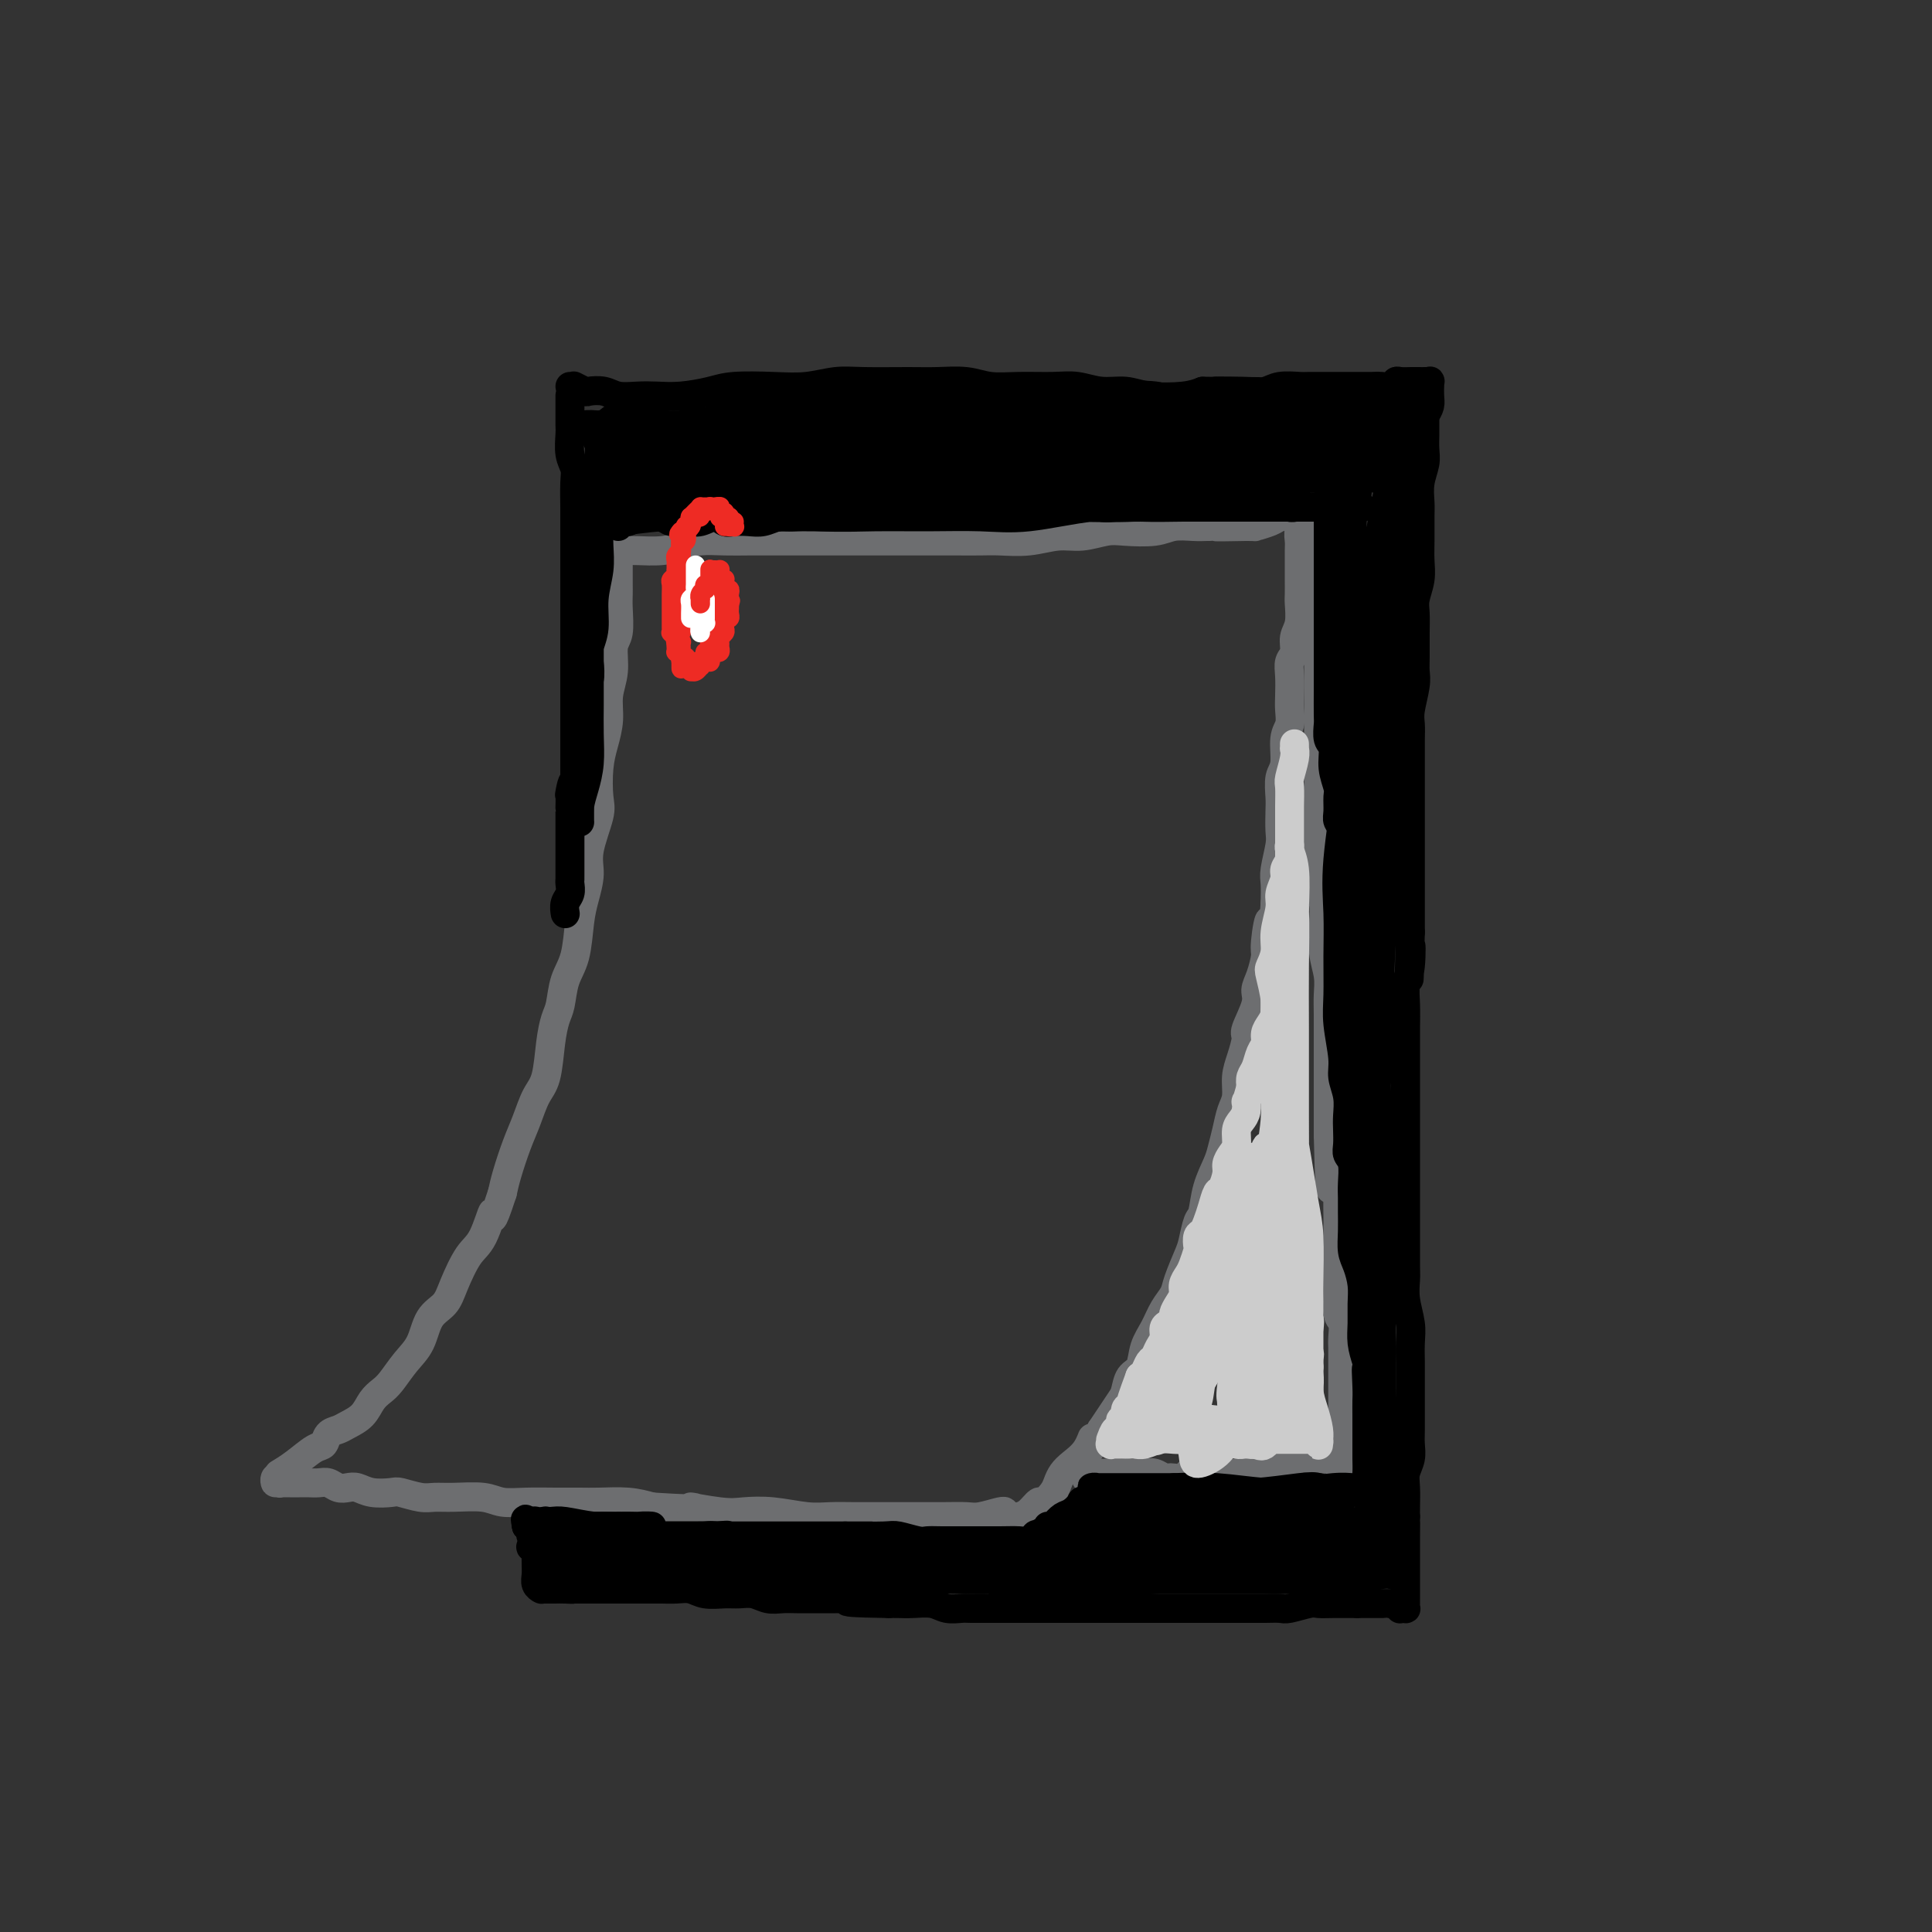 <svg viewBox='0 0 400 400' version='1.1' xmlns='http://www.w3.org/2000/svg' xmlns:xlink='http://www.w3.org/1999/xlink'><rect x="0" y="0" width="400" height="400" fill="#333333" stroke="none"/><g fill='none' stroke='rgb(109,110,112)' stroke-width='6' stroke-linecap='round' stroke-linejoin='round'><path d='M128,116c0.000,0.327 0.000,0.654 0,1c-0.000,0.346 -0.000,0.712 0,1c0.000,0.288 0.001,0.497 0,1c-0.001,0.503 -0.004,1.301 0,2c0.004,0.699 0.016,1.298 0,2c-0.016,0.702 -0.061,1.506 0,3c0.061,1.494 0.227,3.679 0,5c-0.227,1.321 -0.848,1.777 -1,3c-0.152,1.223 0.166,3.213 0,5c-0.166,1.787 -0.816,3.371 -1,5c-0.184,1.629 0.096,3.303 0,5c-0.096,1.697 -0.569,3.416 -1,5c-0.431,1.584 -0.818,3.034 -1,5c-0.182,1.966 -0.157,4.447 0,6c0.157,1.553 0.445,2.176 0,4c-0.445,1.824 -1.624,4.847 -2,7c-0.376,2.153 0.050,3.435 0,5c-0.050,1.565 -0.577,3.413 -1,5c-0.423,1.587 -0.743,2.913 -1,5c-0.257,2.087 -0.450,4.936 -1,7c-0.550,2.064 -1.456,3.343 -2,5c-0.544,1.657 -0.726,3.691 -1,5c-0.274,1.309 -0.640,1.893 -1,3c-0.360,1.107 -0.715,2.737 -1,5c-0.285,2.263 -0.500,5.158 -1,7c-0.500,1.842 -1.286,2.632 -2,4c-0.714,1.368 -1.356,3.315 -2,5c-0.644,1.685 -1.289,3.107 -2,5c-0.711,1.893 -1.489,4.255 -2,6c-0.511,1.745 -0.756,2.872 -1,4'/><path d='M104,247c-2.689,8.226 -1.913,4.290 -2,4c-0.087,-0.290 -1.038,3.064 -2,5c-0.962,1.936 -1.933,2.454 -3,4c-1.067,1.546 -2.228,4.121 -3,6c-0.772,1.879 -1.155,3.063 -2,4c-0.845,0.937 -2.152,1.627 -3,3c-0.848,1.373 -1.239,3.431 -2,5c-0.761,1.569 -1.894,2.651 -3,4c-1.106,1.349 -2.187,2.967 -3,4c-0.813,1.033 -1.358,1.481 -2,2c-0.642,0.519 -1.380,1.107 -2,2c-0.620,0.893 -1.121,2.089 -2,3c-0.879,0.911 -2.135,1.538 -3,2c-0.865,0.462 -1.340,0.760 -2,1c-0.660,0.240 -1.505,0.422 -2,1c-0.495,0.578 -0.641,1.553 -1,2c-0.359,0.447 -0.931,0.367 -2,1c-1.069,0.633 -2.634,1.978 -4,3c-1.366,1.022 -2.533,1.721 -3,2c-0.467,0.279 -0.233,0.140 0,0'/><path d='M57,306c0.030,0.528 0.060,1.056 0,1c-0.060,-0.056 -0.209,-0.694 0,-1c0.209,-0.306 0.776,-0.278 1,0c0.224,0.278 0.105,0.807 0,1c-0.105,0.193 -0.197,0.052 0,0c0.197,-0.052 0.682,-0.014 1,0c0.318,0.014 0.469,0.004 1,0c0.531,-0.004 1.440,-0.002 2,0c0.560,0.002 0.769,0.004 1,0c0.231,-0.004 0.485,-0.015 1,0c0.515,0.015 1.292,0.056 2,0c0.708,-0.056 1.346,-0.207 2,0c0.654,0.207 1.324,0.774 2,1c0.676,0.226 1.358,0.112 2,0c0.642,-0.112 1.242,-0.222 2,0c0.758,0.222 1.672,0.777 3,1c1.328,0.223 3.070,0.112 4,0c0.930,-0.112 1.050,-0.227 2,0c0.950,0.227 2.731,0.797 4,1c1.269,0.203 2.024,0.040 3,0c0.976,-0.040 2.171,0.042 4,0c1.829,-0.042 4.292,-0.207 6,0c1.708,0.207 2.660,0.788 4,1c1.340,0.212 3.067,0.056 5,0c1.933,-0.056 4.070,-0.012 6,0c1.930,0.012 3.651,-0.007 5,0c1.349,0.007 2.325,0.040 4,0c1.675,-0.040 4.050,-0.154 6,0c1.950,0.154 3.475,0.577 5,1'/><path d='M135,312c13.577,0.869 8.518,0.040 8,0c-0.518,-0.040 3.505,0.707 6,1c2.495,0.293 3.463,0.131 5,0c1.537,-0.131 3.643,-0.231 6,0c2.357,0.231 4.967,0.794 7,1c2.033,0.206 3.491,0.055 5,0c1.509,-0.055 3.069,-0.015 5,0c1.931,0.015 4.234,0.005 6,0c1.766,-0.005 2.995,-0.005 5,0c2.005,0.005 4.786,0.015 7,0c2.214,-0.015 3.861,-0.057 5,0c1.139,0.057 1.769,0.211 3,0c1.231,-0.211 3.062,-0.788 4,-1c0.938,-0.212 0.982,-0.061 1,0c0.018,0.061 0.009,0.030 0,0'/><path d='M125,114c-0.126,0.000 -0.251,0.000 0,0c0.251,-0.000 0.880,-0.000 1,0c0.120,0.000 -0.267,0.001 0,0c0.267,-0.001 1.190,-0.003 2,0c0.810,0.003 1.506,0.011 2,0c0.494,-0.011 0.784,-0.041 2,0c1.216,0.041 3.357,0.155 5,0c1.643,-0.155 2.789,-0.577 4,-1c1.211,-0.423 2.486,-0.845 4,-1c1.514,-0.155 3.268,-0.041 5,0c1.732,0.041 3.444,0.011 5,0c1.556,-0.011 2.957,-0.003 5,0c2.043,0.003 4.729,0.001 7,0c2.271,-0.001 4.126,-0.000 6,0c1.874,0.000 3.768,0.000 6,0c2.232,-0.000 4.801,-0.000 7,0c2.199,0.000 4.029,0.001 6,0c1.971,-0.001 4.084,-0.004 6,0c1.916,0.004 3.634,0.016 5,0c1.366,-0.016 2.378,-0.061 4,0c1.622,0.061 3.852,0.226 6,0c2.148,-0.226 4.213,-0.844 6,-1c1.787,-0.156 3.296,0.151 5,0c1.704,-0.151 3.604,-0.758 5,-1c1.396,-0.242 2.288,-0.117 4,0c1.712,0.117 4.242,0.227 6,0c1.758,-0.227 2.742,-0.792 4,-1c1.258,-0.208 2.788,-0.059 4,0c1.212,0.059 2.106,0.030 3,0'/><path d='M250,109c19.735,-0.770 6.572,-0.196 3,0c-3.572,0.196 2.446,0.014 5,0c2.554,-0.014 1.644,0.140 2,0c0.356,-0.140 1.976,-0.572 3,-1c1.024,-0.428 1.450,-0.850 2,-1c0.550,-0.150 1.224,-0.026 2,0c0.776,0.026 1.654,-0.046 2,0c0.346,0.046 0.159,0.208 0,0c-0.159,-0.208 -0.290,-0.788 0,-1c0.290,-0.212 1.001,-0.057 1,0c-0.001,0.057 -0.715,0.016 -1,0c-0.285,-0.016 -0.143,-0.008 0,0'/><path d='M269,105c0.420,-0.098 0.841,-0.196 1,0c0.159,0.196 0.057,0.686 0,1c-0.057,0.314 -0.068,0.452 0,1c0.068,0.548 0.214,1.506 0,2c-0.214,0.494 -0.789,0.526 -1,1c-0.211,0.474 -0.056,1.391 0,2c0.056,0.609 0.015,0.910 0,2c-0.015,1.090 -0.003,2.970 0,4c0.003,1.030 -0.003,1.209 0,2c0.003,0.791 0.016,2.194 0,3c-0.016,0.806 -0.061,1.016 0,2c0.061,0.984 0.226,2.741 0,4c-0.226,1.259 -0.845,2.021 -1,3c-0.155,0.979 0.154,2.176 0,3c-0.154,0.824 -0.772,1.274 -1,2c-0.228,0.726 -0.065,1.728 0,3c0.065,1.272 0.033,2.813 0,4c-0.033,1.187 -0.065,2.021 0,3c0.065,0.979 0.228,2.104 0,3c-0.228,0.896 -0.846,1.565 -1,3c-0.154,1.435 0.154,3.638 0,5c-0.154,1.362 -0.772,1.885 -1,3c-0.228,1.115 -0.065,2.823 0,4c0.065,1.177 0.031,1.822 0,3c-0.031,1.178 -0.061,2.887 0,4c0.061,1.113 0.212,1.628 0,3c-0.212,1.372 -0.788,3.600 -1,5c-0.212,1.400 -0.061,1.971 0,3c0.061,1.029 0.030,2.514 0,4'/><path d='M264,187c-0.936,13.383 -0.777,5.840 -1,4c-0.223,-1.840 -0.828,2.021 -1,4c-0.172,1.979 0.090,2.075 0,3c-0.090,0.925 -0.531,2.679 -1,4c-0.469,1.321 -0.966,2.208 -1,3c-0.034,0.792 0.393,1.488 0,3c-0.393,1.512 -1.607,3.840 -2,5c-0.393,1.160 0.035,1.152 0,2c-0.035,0.848 -0.534,2.550 -1,4c-0.466,1.450 -0.899,2.646 -1,4c-0.101,1.354 0.129,2.864 0,4c-0.129,1.136 -0.616,1.898 -1,3c-0.384,1.102 -0.666,2.544 -1,4c-0.334,1.456 -0.719,2.926 -1,4c-0.281,1.074 -0.457,1.751 -1,3c-0.543,1.249 -1.454,3.070 -2,5c-0.546,1.930 -0.728,3.970 -1,5c-0.272,1.030 -0.635,1.052 -1,2c-0.365,0.948 -0.731,2.822 -1,4c-0.269,1.178 -0.442,1.658 -1,3c-0.558,1.342 -1.501,3.544 -2,5c-0.499,1.456 -0.552,2.166 -1,3c-0.448,0.834 -1.289,1.794 -2,3c-0.711,1.206 -1.290,2.659 -2,4c-0.710,1.341 -1.551,2.571 -2,4c-0.449,1.429 -0.504,3.057 -1,4c-0.496,0.943 -1.431,1.200 -2,2c-0.569,0.800 -0.771,2.142 -1,3c-0.229,0.858 -0.485,1.231 -1,2c-0.515,0.769 -1.290,1.934 -2,3c-0.710,1.066 -1.355,2.033 -2,3'/><path d='M228,296c-3.682,7.335 -2.387,3.173 -2,2c0.387,-1.173 -0.133,0.644 -1,2c-0.867,1.356 -2.082,2.252 -3,3c-0.918,0.748 -1.541,1.347 -2,2c-0.459,0.653 -0.756,1.358 -1,2c-0.244,0.642 -0.436,1.219 -1,2c-0.564,0.781 -1.500,1.765 -2,2c-0.500,0.235 -0.563,-0.280 -1,0c-0.437,0.280 -1.249,1.353 -2,2c-0.751,0.647 -1.442,0.867 -2,1c-0.558,0.133 -0.985,0.180 -2,1c-1.015,0.820 -2.619,2.413 -4,3c-1.381,0.587 -2.537,0.168 -3,0c-0.463,-0.168 -0.231,-0.084 0,0'/><path d='M273,114c-0.113,0.344 -0.225,0.689 0,1c0.225,0.311 0.789,0.590 1,1c0.211,0.410 0.071,0.952 0,2c-0.071,1.048 -0.072,2.603 0,4c0.072,1.397 0.215,2.635 0,4c-0.215,1.365 -0.790,2.856 -1,4c-0.210,1.144 -0.056,1.939 0,3c0.056,1.061 0.015,2.387 0,4c-0.015,1.613 -0.004,3.512 0,5c0.004,1.488 0.001,2.565 0,4c-0.001,1.435 -0.000,3.227 0,5c0.000,1.773 0.000,3.527 0,5c-0.000,1.473 -0.000,2.666 0,4c0.000,1.334 0.000,2.809 0,4c-0.000,1.191 -0.001,2.096 0,3c0.001,0.904 0.004,1.806 0,3c-0.004,1.194 -0.015,2.680 0,4c0.015,1.320 0.056,2.473 0,4c-0.056,1.527 -0.207,3.426 0,5c0.207,1.574 0.774,2.823 1,4c0.226,1.177 0.113,2.284 0,4c-0.113,1.716 -0.226,4.042 0,6c0.226,1.958 0.793,3.549 1,5c0.207,1.451 0.056,2.762 0,4c-0.056,1.238 -0.015,2.402 0,4c0.015,1.598 0.004,3.630 0,5c-0.004,1.370 -0.001,2.079 0,4c0.001,1.921 0.000,5.056 0,7c-0.000,1.944 -0.000,2.698 0,4c0.000,1.302 0.000,3.151 0,5'/><path d='M275,235c0.475,19.659 0.663,8.306 1,5c0.337,-3.306 0.822,1.434 1,4c0.178,2.566 0.048,2.958 0,4c-0.048,1.042 -0.013,2.734 0,4c0.013,1.266 0.004,2.105 0,3c-0.004,0.895 -0.002,1.847 0,3c0.002,1.153 0.004,2.506 0,4c-0.004,1.494 -0.015,3.128 0,4c0.015,0.872 0.057,0.982 0,2c-0.057,1.018 -0.211,2.944 0,4c0.211,1.056 0.789,1.242 1,2c0.211,0.758 0.057,2.090 0,3c-0.057,0.910 -0.015,1.400 0,2c0.015,0.600 0.004,1.312 0,2c-0.004,0.688 -0.001,1.353 0,2c0.001,0.647 0.000,1.275 0,2c-0.000,0.725 -0.000,1.546 0,2c0.000,0.454 0.000,0.542 0,1c-0.000,0.458 -0.001,1.288 0,2c0.001,0.712 0.004,1.308 0,2c-0.004,0.692 -0.015,1.482 0,2c0.015,0.518 0.057,0.765 0,1c-0.057,0.235 -0.211,0.458 0,1c0.211,0.542 0.788,1.403 1,2c0.212,0.597 0.057,0.931 0,1c-0.057,0.069 -0.018,-0.125 0,0c0.018,0.125 0.015,0.570 0,1c-0.015,0.430 -0.043,0.847 0,1c0.043,0.153 0.155,0.044 0,0c-0.155,-0.044 -0.578,-0.022 -1,0'/><path d='M278,301c0.241,10.134 -0.656,2.471 -1,0c-0.344,-2.471 -0.134,0.252 0,1c0.134,0.748 0.191,-0.479 0,-1c-0.191,-0.521 -0.632,-0.335 -1,0c-0.368,0.335 -0.665,0.821 -1,1c-0.335,0.179 -0.708,0.052 -1,0c-0.292,-0.052 -0.502,-0.029 -1,0c-0.498,0.029 -1.284,0.063 -2,0c-0.716,-0.063 -1.361,-0.223 -2,0c-0.639,0.223 -1.273,0.830 -2,1c-0.727,0.170 -1.546,-0.098 -2,0c-0.454,0.098 -0.544,0.562 -1,1c-0.456,0.438 -1.278,0.850 -2,1c-0.722,0.150 -1.346,0.039 -2,0c-0.654,-0.039 -1.340,-0.007 -2,0c-0.660,0.007 -1.294,-0.013 -2,0c-0.706,0.013 -1.483,0.057 -2,0c-0.517,-0.057 -0.772,-0.215 -1,0c-0.228,0.215 -0.428,0.803 -1,1c-0.572,0.197 -1.514,0.004 -2,0c-0.486,-0.004 -0.515,0.181 -1,0c-0.485,-0.181 -1.425,-0.728 -2,-1c-0.575,-0.272 -0.783,-0.268 -1,0c-0.217,0.268 -0.442,0.800 -1,1c-0.558,0.200 -1.449,0.068 -2,0c-0.551,-0.068 -0.764,-0.071 -1,0c-0.236,0.071 -0.497,0.215 -1,0c-0.503,-0.215 -1.248,-0.790 -2,-1c-0.752,-0.210 -1.510,-0.057 -2,0c-0.490,0.057 -0.711,0.016 -1,0c-0.289,-0.016 -0.644,-0.008 -1,0'/><path d='M235,305c-7.035,0.619 -3.123,0.166 -2,0c1.123,-0.166 -0.544,-0.044 -1,0c-0.456,0.044 0.301,0.012 0,0c-0.301,-0.012 -1.658,-0.003 -2,0c-0.342,0.003 0.330,-0.000 0,0c-0.330,0.000 -1.661,0.004 -2,0c-0.339,-0.004 0.315,-0.015 0,0c-0.315,0.015 -1.600,0.056 -2,0c-0.400,-0.056 0.085,-0.207 0,0c-0.085,0.207 -0.738,0.774 -1,1c-0.262,0.226 -0.131,0.113 0,0'/></g>
<g fill='none' stroke='rgb(0,0,0)' stroke-width='6' stroke-linecap='round' stroke-linejoin='round'><path d='M118,82c-0.000,-0.095 -0.000,-0.191 0,0c0.000,0.191 0.000,0.668 0,1c-0.000,0.332 -0.001,0.518 0,1c0.001,0.482 0.004,1.259 0,2c-0.004,0.741 -0.015,1.445 0,2c0.015,0.555 0.057,0.961 0,2c-0.057,1.039 -0.211,2.709 0,4c0.211,1.291 0.789,2.201 1,3c0.211,0.799 0.057,1.487 0,3c-0.057,1.513 -0.015,3.853 0,5c0.015,1.147 0.004,1.102 0,2c-0.004,0.898 -0.001,2.739 0,4c0.001,1.261 0.000,1.940 0,3c-0.000,1.060 -0.000,2.500 0,4c0.000,1.500 0.000,3.061 0,4c-0.000,0.939 -0.000,1.256 0,2c0.000,0.744 0.000,1.915 0,3c-0.000,1.085 -0.000,2.086 0,3c0.000,0.914 0.000,1.743 0,3c-0.000,1.257 -0.000,2.941 0,4c0.000,1.059 0.000,1.491 0,2c-0.000,0.509 -0.000,1.095 0,2c0.000,0.905 0.000,2.129 0,3c-0.000,0.871 -0.000,1.388 0,2c0.000,0.612 0.000,1.318 0,2c-0.000,0.682 -0.000,1.338 0,2c0.000,0.662 0.000,1.328 0,2c-0.000,0.672 -0.000,1.348 0,2c0.000,0.652 0.000,1.278 0,2c-0.000,0.722 -0.000,1.541 0,2c0.000,0.459 0.000,0.560 0,1c-0.000,0.440 0.000,1.220 0,2'/><path d='M119,161c0.215,12.621 0.254,4.674 0,2c-0.254,-2.674 -0.800,-0.073 -1,1c-0.200,1.073 -0.054,0.620 0,1c0.054,0.380 0.014,1.593 0,2c-0.014,0.407 -0.004,0.006 0,0c0.004,-0.006 0.001,0.382 0,1c-0.001,0.618 -0.000,1.465 0,2c0.000,0.535 0.000,0.760 0,1c-0.000,0.240 -0.000,0.497 0,1c0.000,0.503 0.000,1.252 0,2c-0.000,0.748 -0.000,1.496 0,2c0.000,0.504 0.000,0.765 0,1c-0.000,0.235 -0.000,0.443 0,1c0.000,0.557 0.001,1.462 0,2c-0.001,0.538 -0.004,0.710 0,1c0.004,0.290 0.015,0.698 0,1c-0.015,0.302 -0.057,0.498 0,1c0.057,0.502 0.211,1.311 0,2c-0.211,0.689 -0.789,1.257 -1,2c-0.211,0.743 -0.057,1.662 0,2c0.057,0.338 0.016,0.097 0,0c-0.016,-0.097 -0.008,-0.048 0,0'/><path d='M118,80c0.407,-0.008 0.814,-0.016 1,0c0.186,0.016 0.150,0.056 0,0c-0.150,-0.056 -0.414,-0.207 0,0c0.414,0.207 1.506,0.774 2,1c0.494,0.226 0.389,0.113 1,0c0.611,-0.113 1.939,-0.226 3,0c1.061,0.226 1.855,0.790 3,1c1.145,0.210 2.641,0.067 4,0c1.359,-0.067 2.581,-0.057 4,0c1.419,0.057 3.035,0.160 5,0c1.965,-0.160 4.279,-0.582 6,-1c1.721,-0.418 2.851,-0.830 5,-1c2.149,-0.170 5.319,-0.098 8,0c2.681,0.098 4.872,0.223 7,0c2.128,-0.223 4.193,-0.793 6,-1c1.807,-0.207 3.356,-0.052 6,0c2.644,0.052 6.381,-0.000 9,0c2.619,0.000 4.118,0.053 6,0c1.882,-0.053 4.148,-0.211 6,0c1.852,0.211 3.292,0.793 5,1c1.708,0.207 3.685,0.040 6,0c2.315,-0.040 4.969,0.045 7,0c2.031,-0.045 3.439,-0.222 5,0c1.561,0.222 3.275,0.841 5,1c1.725,0.159 3.462,-0.143 5,0c1.538,0.143 2.875,0.731 5,1c2.125,0.269 5.036,0.220 7,0c1.964,-0.220 2.982,-0.610 4,-1'/><path d='M249,81c21.002,0.159 8.005,0.057 4,0c-4.005,-0.057 0.980,-0.068 4,0c3.020,0.068 4.075,0.214 5,0c0.925,-0.214 1.722,-0.789 3,-1c1.278,-0.211 3.038,-0.056 4,0c0.962,0.056 1.126,0.015 2,0c0.874,-0.015 2.457,-0.004 4,0c1.543,0.004 3.046,0.001 4,0c0.954,-0.001 1.358,0.001 2,0c0.642,-0.001 1.520,-0.004 2,0c0.480,0.004 0.561,0.015 1,0c0.439,-0.015 1.236,-0.057 2,0c0.764,0.057 1.495,0.211 2,0c0.505,-0.211 0.783,-0.789 1,-1c0.217,-0.211 0.374,-0.057 1,0c0.626,0.057 1.722,0.015 2,0c0.278,-0.015 -0.261,-0.004 0,0c0.261,0.004 1.324,-0.000 2,0c0.676,0.000 0.966,0.004 1,0c0.034,-0.004 -0.187,-0.017 0,0c0.187,0.017 0.782,0.063 1,0c0.218,-0.063 0.059,-0.235 0,0c-0.059,0.235 -0.019,0.878 0,1c0.019,0.122 0.015,-0.277 0,0c-0.015,0.277 -0.043,1.228 0,2c0.043,0.772 0.155,1.363 0,2c-0.155,0.637 -0.578,1.318 -1,2'/><path d='M295,86c-0.001,1.454 -0.004,1.588 0,2c0.004,0.412 0.015,1.100 0,2c-0.015,0.900 -0.057,2.010 0,3c0.057,0.990 0.211,1.861 0,3c-0.211,1.139 -0.789,2.548 -1,4c-0.211,1.452 -0.056,2.947 0,4c0.056,1.053 0.011,1.664 0,3c-0.011,1.336 0.011,3.396 0,5c-0.011,1.604 -0.056,2.752 0,4c0.056,1.248 0.211,2.596 0,4c-0.211,1.404 -0.789,2.865 -1,4c-0.211,1.135 -0.056,1.943 0,3c0.056,1.057 0.011,2.363 0,4c-0.011,1.637 0.011,3.607 0,5c-0.011,1.393 -0.056,2.211 0,3c0.056,0.789 0.211,1.551 0,3c-0.211,1.449 -0.789,3.586 -1,5c-0.211,1.414 -0.057,2.105 0,3c0.057,0.895 0.015,1.993 0,3c-0.015,1.007 -0.004,1.921 0,3c0.004,1.079 0.001,2.322 0,3c-0.001,0.678 -0.000,0.792 0,2c0.000,1.208 0.000,3.510 0,5c-0.000,1.490 -0.000,2.166 0,3c0.000,0.834 0.000,1.825 0,3c-0.000,1.175 -0.000,2.533 0,4c0.000,1.467 0.000,3.042 0,4c-0.000,0.958 -0.000,1.298 0,2c0.000,0.702 0.000,1.766 0,3c-0.000,1.234 -0.000,2.638 0,4c0.000,1.362 0.000,2.681 0,4'/><path d='M292,193c-0.480,17.329 -0.181,7.153 0,4c0.181,-3.153 0.245,0.718 0,3c-0.245,2.282 -0.798,2.973 -1,4c-0.202,1.027 -0.054,2.388 0,4c0.054,1.612 0.015,3.475 0,5c-0.015,1.525 -0.004,2.711 0,4c0.004,1.289 0.001,2.680 0,4c-0.001,1.320 -0.000,2.567 0,4c0.000,1.433 0.000,3.051 0,5c-0.000,1.949 -0.000,4.230 0,6c0.000,1.770 0.000,3.030 0,4c-0.000,0.970 -0.000,1.650 0,3c0.000,1.350 0.000,3.372 0,5c-0.000,1.628 -0.001,2.864 0,4c0.001,1.136 0.004,2.173 0,4c-0.004,1.827 -0.015,4.445 0,6c0.015,1.555 0.057,2.048 0,3c-0.057,0.952 -0.211,2.364 0,4c0.211,1.636 0.789,3.495 1,5c0.211,1.505 0.057,2.656 0,4c-0.057,1.344 -0.015,2.881 0,4c0.015,1.119 0.004,1.822 0,3c-0.004,1.178 -0.000,2.832 0,4c0.000,1.168 -0.004,1.849 0,3c0.004,1.151 0.015,2.771 0,4c-0.015,1.229 -0.057,2.066 0,3c0.057,0.934 0.211,1.966 0,3c-0.211,1.034 -0.789,2.071 -1,3c-0.211,0.929 -0.057,1.750 0,3c0.057,1.250 0.016,2.929 0,4c-0.016,1.071 -0.008,1.536 0,2'/><path d='M291,314c-0.155,19.319 -0.041,7.116 0,3c0.041,-4.116 0.011,-0.143 0,2c-0.011,2.143 -0.003,2.458 0,3c0.003,0.542 0.001,1.311 0,2c-0.001,0.689 -0.000,1.298 0,2c0.000,0.702 0.000,1.497 0,2c-0.000,0.503 -0.000,0.713 0,1c0.000,0.287 0.001,0.651 0,1c-0.001,0.349 -0.004,0.682 0,1c0.004,0.318 0.015,0.622 0,1c-0.015,0.378 -0.054,0.830 0,1c0.054,0.170 0.203,0.060 0,0c-0.203,-0.060 -0.757,-0.069 -1,0c-0.243,0.069 -0.173,0.215 0,0c0.173,-0.215 0.451,-0.790 0,-1c-0.451,-0.210 -1.630,-0.056 -2,0c-0.370,0.056 0.070,0.015 0,0c-0.070,-0.015 -0.651,-0.004 -1,0c-0.349,0.004 -0.465,0.001 -1,0c-0.535,-0.001 -1.490,-0.000 -2,0c-0.510,0.000 -0.574,0.000 -1,0c-0.426,-0.000 -1.213,-0.000 -2,0'/><path d='M281,332c-1.862,0.001 -1.518,0.004 -2,0c-0.482,-0.004 -1.791,-0.015 -3,0c-1.209,0.015 -2.319,0.057 -3,0c-0.681,-0.057 -0.933,-0.211 -2,0c-1.067,0.211 -2.947,0.789 -4,1c-1.053,0.211 -1.277,0.057 -2,0c-0.723,-0.057 -1.943,-0.015 -3,0c-1.057,0.015 -1.950,0.004 -3,0c-1.050,-0.004 -2.258,-0.001 -3,0c-0.742,0.001 -1.020,0.000 -2,0c-0.980,-0.000 -2.664,-0.000 -4,0c-1.336,0.000 -2.325,0.000 -3,0c-0.675,-0.000 -1.037,-0.000 -2,0c-0.963,0.000 -2.526,0.000 -4,0c-1.474,-0.000 -2.857,-0.000 -4,0c-1.143,0.000 -2.046,0.000 -3,0c-0.954,-0.000 -1.959,0.000 -3,0c-1.041,-0.000 -2.119,-0.000 -3,0c-0.881,0.000 -1.565,0.000 -3,0c-1.435,-0.000 -3.622,-0.000 -5,0c-1.378,0.000 -1.948,0.000 -3,0c-1.052,-0.000 -2.584,-0.000 -4,0c-1.416,0.000 -2.714,0.001 -4,0c-1.286,-0.001 -2.559,-0.004 -4,0c-1.441,0.004 -3.050,0.015 -4,0c-0.950,-0.015 -1.241,-0.057 -2,0c-0.759,0.057 -1.985,0.211 -3,0c-1.015,-0.211 -1.818,-0.789 -3,-1c-1.182,-0.211 -2.741,-0.057 -4,0c-1.259,0.057 -2.217,0.016 -3,0c-0.783,-0.016 -1.392,-0.008 -2,0'/><path d='M184,332c-15.525,-0.226 -5.837,-0.793 -3,-1c2.837,-0.207 -1.177,-0.056 -3,0c-1.823,0.056 -1.454,0.015 -2,0c-0.546,-0.015 -2.008,-0.004 -3,0c-0.992,0.004 -1.515,0.002 -2,0c-0.485,-0.002 -0.934,-0.004 -2,0c-1.066,0.004 -2.750,0.015 -4,0c-1.250,-0.015 -2.066,-0.057 -3,0c-0.934,0.057 -1.986,0.212 -3,0c-1.014,-0.212 -1.990,-0.793 -3,-1c-1.010,-0.207 -2.055,-0.041 -3,0c-0.945,0.041 -1.790,-0.041 -3,0c-1.210,0.041 -2.784,0.207 -4,0c-1.216,-0.207 -2.072,-0.788 -3,-1c-0.928,-0.212 -1.926,-0.057 -3,0c-1.074,0.057 -2.224,0.015 -3,0c-0.776,-0.015 -1.177,-0.004 -2,0c-0.823,0.004 -2.068,0.001 -3,0c-0.932,-0.001 -1.550,-0.000 -2,0c-0.450,0.000 -0.731,0.000 -1,0c-0.269,-0.000 -0.525,-0.000 -1,0c-0.475,0.000 -1.169,0.000 -2,0c-0.831,-0.000 -1.800,-0.000 -2,0c-0.200,0.000 0.368,0.000 0,0c-0.368,-0.000 -1.673,-0.000 -2,0c-0.327,0.000 0.325,0.000 0,0c-0.325,-0.000 -1.626,-0.000 -2,0c-0.374,0.000 0.179,0.000 0,0c-0.179,-0.000 -1.089,-0.000 -2,0'/><path d='M118,329c-10.470,-0.464 -3.645,-0.124 -1,0c2.645,0.124 1.111,0.033 0,0c-1.111,-0.033 -1.799,-0.009 -2,0c-0.201,0.009 0.086,0.002 0,0c-0.086,-0.002 -0.545,-0.001 -1,0c-0.455,0.001 -0.905,0.001 -1,0c-0.095,-0.001 0.167,-0.002 0,0c-0.167,0.002 -0.763,0.009 -1,0c-0.237,-0.009 -0.116,-0.032 0,0c0.116,0.032 0.227,0.120 0,0c-0.227,-0.120 -0.793,-0.448 -1,-1c-0.207,-0.552 -0.056,-1.328 0,-2c0.056,-0.672 0.016,-1.239 0,-2c-0.016,-0.761 -0.008,-1.714 0,-2c0.008,-0.286 0.016,0.096 0,0c-0.016,-0.096 -0.057,-0.669 0,-1c0.057,-0.331 0.211,-0.418 0,-1c-0.211,-0.582 -0.788,-1.659 -1,-2c-0.212,-0.341 -0.060,0.052 0,0c0.060,-0.052 0.026,-0.550 0,-1c-0.026,-0.450 -0.046,-0.852 0,-1c0.046,-0.148 0.156,-0.042 0,0c-0.156,0.042 -0.578,0.021 -1,0'/><path d='M109,316c-0.467,-2.244 -0.133,-1.356 0,-1c0.133,0.356 0.067,0.178 0,0'/><path d='M123,88c0.030,0.355 0.061,0.711 0,1c-0.061,0.289 -0.212,0.513 0,1c0.212,0.487 0.789,1.238 1,2c0.211,0.762 0.058,1.535 0,3c-0.058,1.465 -0.020,3.622 0,6c0.020,2.378 0.020,4.978 0,7c-0.020,2.022 -0.062,3.465 0,5c0.062,1.535 0.226,3.162 0,5c-0.226,1.838 -0.844,3.888 -1,6c-0.156,2.112 0.151,4.285 0,6c-0.151,1.715 -0.758,2.973 -1,4c-0.242,1.027 -0.118,1.824 0,3c0.118,1.176 0.229,2.730 0,4c-0.229,1.270 -0.797,2.254 -1,4c-0.203,1.746 -0.040,4.252 0,6c0.040,1.748 -0.042,2.737 0,4c0.042,1.263 0.207,2.801 0,4c-0.207,1.199 -0.788,2.058 -1,3c-0.212,0.942 -0.057,1.968 0,3c0.057,1.032 0.014,2.072 0,3c-0.014,0.928 -0.001,1.744 0,2c0.001,0.256 -0.010,-0.047 0,0c0.010,0.047 0.041,0.444 0,0c-0.041,-0.444 -0.155,-1.728 0,-3c0.155,-1.272 0.577,-2.532 1,-4c0.423,-1.468 0.845,-3.145 1,-5c0.155,-1.855 0.041,-3.886 0,-6c-0.041,-2.114 -0.011,-4.309 0,-6c0.011,-1.691 0.003,-2.878 0,-5c-0.003,-2.122 -0.001,-5.178 0,-8c0.001,-2.822 0.000,-5.411 0,-8'/><path d='M122,125c0.354,-8.091 0.238,-6.820 0,-8c-0.238,-1.180 -0.600,-4.811 -1,-7c-0.400,-2.189 -0.838,-2.935 -1,-4c-0.162,-1.065 -0.046,-2.447 0,-3c0.046,-0.553 0.023,-0.276 0,0'/><path d='M128,109c0.048,-0.415 0.097,-0.829 0,-1c-0.097,-0.171 -0.339,-0.098 0,0c0.339,0.098 1.260,0.221 2,0c0.740,-0.221 1.300,-0.788 2,-1c0.700,-0.212 1.542,-0.071 2,0c0.458,0.071 0.534,0.073 1,0c0.466,-0.073 1.322,-0.220 2,0c0.678,0.220 1.179,0.809 2,1c0.821,0.191 1.962,-0.015 3,0c1.038,0.015 1.972,0.253 3,0c1.028,-0.253 2.151,-0.995 3,-1c0.849,-0.005 1.424,0.727 2,1c0.576,0.273 1.151,0.087 2,0c0.849,-0.087 1.971,-0.076 3,0c1.029,0.076 1.967,0.217 3,0c1.033,-0.217 2.163,-0.790 3,-1c0.837,-0.210 1.382,-0.056 2,0c0.618,0.056 1.310,0.015 2,0c0.690,-0.015 1.377,-0.003 2,0c0.623,0.003 1.180,-0.002 2,0c0.820,0.002 1.902,0.012 3,0c1.098,-0.012 2.212,-0.044 3,0c0.788,0.044 1.251,0.166 2,0c0.749,-0.166 1.786,-0.619 3,-1c1.214,-0.381 2.607,-0.691 4,-1'/><path d='M184,105c9.231,-0.614 4.310,-0.151 3,0c-1.310,0.151 0.991,-0.012 3,0c2.009,0.012 3.724,0.200 5,0c1.276,-0.200 2.111,-0.787 3,-1c0.889,-0.213 1.832,-0.053 3,0c1.168,0.053 2.562,-0.000 4,0c1.438,0.000 2.920,0.054 4,0c1.080,-0.054 1.759,-0.215 3,0c1.241,0.215 3.045,0.808 4,1c0.955,0.192 1.060,-0.015 2,0c0.940,0.015 2.716,0.253 4,0c1.284,-0.253 2.075,-0.996 3,-1c0.925,-0.004 1.985,0.731 3,1c1.015,0.269 1.986,0.072 3,0c1.014,-0.072 2.071,-0.019 3,0c0.929,0.019 1.730,0.005 3,0c1.270,-0.005 3.010,-0.001 4,0c0.990,0.001 1.230,0.000 2,0c0.770,-0.000 2.069,-0.000 3,0c0.931,0.000 1.494,0.000 2,0c0.506,-0.000 0.955,-0.000 2,0c1.045,0.000 2.688,0.000 4,0c1.312,-0.000 2.295,-0.000 3,0c0.705,0.000 1.134,0.000 2,0c0.866,-0.000 2.171,-0.000 3,0c0.829,0.000 1.181,0.000 2,0c0.819,-0.000 2.103,-0.000 3,0c0.897,0.000 1.405,0.000 2,0c0.595,-0.000 1.275,-0.000 2,0c0.725,0.000 1.493,0.000 2,0c0.507,-0.000 0.754,-0.000 1,0'/><path d='M274,105c14.036,0.000 4.124,0.000 1,0c-3.124,-0.000 0.538,-0.000 2,0c1.462,0.000 0.723,0.000 1,0c0.277,-0.000 1.569,-0.001 2,0c0.431,0.001 -0.000,0.004 0,0c0.000,-0.004 0.431,-0.015 1,0c0.569,0.015 1.276,0.056 1,0c-0.276,-0.056 -1.536,-0.207 -2,0c-0.464,0.207 -0.133,0.774 0,1c0.133,0.226 0.066,0.113 0,0'/><path d='M276,103c-0.423,-0.080 -0.845,-0.159 -1,0c-0.155,0.159 -0.041,0.557 0,1c0.041,0.443 0.011,0.930 0,1c-0.011,0.070 -0.003,-0.279 0,0c0.003,0.279 0.001,1.185 0,2c-0.001,0.815 -0.000,1.538 0,2c0.000,0.462 0.000,0.661 0,2c-0.000,1.339 -0.000,3.818 0,5c0.000,1.182 0.000,1.068 0,2c-0.000,0.932 -0.000,2.910 0,4c0.000,1.090 -0.000,1.292 0,2c0.000,0.708 0.000,1.924 0,3c-0.000,1.076 -0.000,2.014 0,3c0.000,0.986 0.000,2.022 0,3c-0.000,0.978 -0.000,1.898 0,3c0.000,1.102 0.000,2.387 0,3c-0.000,0.613 -0.001,0.552 0,1c0.001,0.448 0.004,1.403 0,3c-0.004,1.597 -0.016,3.837 0,5c0.016,1.163 0.061,1.250 0,2c-0.061,0.750 -0.227,2.164 0,3c0.227,0.836 0.846,1.095 1,2c0.154,0.905 -0.156,2.455 0,4c0.156,1.545 0.778,3.083 1,4c0.222,0.917 0.045,1.211 0,2c-0.045,0.789 0.043,2.073 0,3c-0.043,0.927 -0.218,1.496 0,2c0.218,0.504 0.828,0.943 1,2c0.172,1.057 -0.094,2.730 0,4c0.094,1.270 0.547,2.135 1,3'/><path d='M279,179c0.620,4.614 0.170,3.150 0,3c-0.170,-0.150 -0.060,1.012 0,2c0.060,0.988 0.069,1.800 0,3c-0.069,1.200 -0.215,2.789 0,4c0.215,1.211 0.793,2.046 1,3c0.207,0.954 0.045,2.028 0,3c-0.045,0.972 0.026,1.843 0,3c-0.026,1.157 -0.150,2.599 0,4c0.150,1.401 0.575,2.760 1,4c0.425,1.240 0.849,2.362 1,3c0.151,0.638 0.030,0.793 0,2c-0.030,1.207 0.030,3.466 0,5c-0.030,1.534 -0.152,2.343 0,3c0.152,0.657 0.577,1.162 1,2c0.423,0.838 0.846,2.010 1,3c0.154,0.990 0.041,1.797 0,3c-0.041,1.203 -0.011,2.801 0,4c0.011,1.199 0.003,1.997 0,3c-0.003,1.003 -0.002,2.210 0,3c0.002,0.790 0.005,1.162 0,2c-0.005,0.838 -0.016,2.142 0,4c0.016,1.858 0.061,4.270 0,6c-0.061,1.730 -0.227,2.777 0,4c0.227,1.223 0.845,2.622 1,4c0.155,1.378 -0.155,2.736 0,4c0.155,1.264 0.774,2.434 1,4c0.226,1.566 0.061,3.527 0,5c-0.061,1.473 -0.016,2.457 0,4c0.016,1.543 0.004,3.646 0,5c-0.004,1.354 -0.001,1.958 0,3c0.001,1.042 0.001,2.521 0,4'/><path d='M286,288c1.309,17.999 1.083,8.496 1,6c-0.083,-2.496 -0.022,2.013 0,5c0.022,2.987 0.006,4.450 0,6c-0.006,1.550 -0.002,3.186 0,5c0.002,1.814 0.000,3.806 0,6c-0.000,2.194 -0.000,4.591 0,6c0.000,1.409 0.000,1.831 0,2c-0.000,0.169 -0.000,0.084 0,0'/><path d='M280,102c-0.146,-0.468 -0.291,-0.936 0,-1c0.291,-0.064 1.020,0.277 1,1c-0.020,0.723 -0.788,1.828 -1,5c-0.212,3.172 0.132,8.410 0,13c-0.132,4.590 -0.739,8.531 -1,13c-0.261,4.469 -0.175,9.466 0,14c0.175,4.534 0.440,8.606 0,14c-0.440,5.394 -1.583,12.109 -2,17c-0.417,4.891 -0.108,7.957 0,11c0.108,3.043 0.014,6.063 0,9c-0.014,2.937 0.053,5.790 0,8c-0.053,2.210 -0.224,3.778 0,6c0.224,2.222 0.845,5.098 1,7c0.155,1.902 -0.154,2.831 0,4c0.154,1.169 0.772,2.579 1,4c0.228,1.421 0.065,2.854 0,4c-0.065,1.146 -0.031,2.004 0,3c0.031,0.996 0.061,2.129 0,3c-0.061,0.871 -0.213,1.481 0,2c0.213,0.519 0.789,0.945 1,2c0.211,1.055 0.056,2.737 0,4c-0.056,1.263 -0.012,2.108 0,3c0.012,0.892 -0.007,1.830 0,3c0.007,1.170 0.040,2.570 0,4c-0.040,1.430 -0.154,2.889 0,4c0.154,1.111 0.576,1.875 1,3c0.424,1.125 0.848,2.611 1,4c0.152,1.389 0.030,2.682 0,4c-0.030,1.318 0.030,2.663 0,4c-0.030,1.337 -0.152,2.668 0,4c0.152,1.332 0.576,2.666 1,4'/><path d='M283,282c0.928,11.138 0.249,3.985 0,2c-0.249,-1.985 -0.067,1.200 0,3c0.067,1.800 0.018,2.214 0,3c-0.018,0.786 -0.004,1.942 0,3c0.004,1.058 0.000,2.017 0,3c-0.000,0.983 0.004,1.989 0,3c-0.004,1.011 -0.015,2.027 0,3c0.015,0.973 0.057,1.902 0,3c-0.057,1.098 -0.211,2.364 0,4c0.211,1.636 0.789,3.642 1,5c0.211,1.358 0.055,2.067 0,3c-0.055,0.933 -0.011,2.090 0,3c0.011,0.910 -0.012,1.575 0,2c0.012,0.425 0.059,0.611 0,1c-0.059,0.389 -0.225,0.980 0,1c0.225,0.020 0.842,-0.530 1,-1c0.158,-0.470 -0.144,-0.859 0,-2c0.144,-1.141 0.733,-3.032 1,-5c0.267,-1.968 0.211,-4.011 0,-6c-0.211,-1.989 -0.579,-3.923 -1,-7c-0.421,-3.077 -0.896,-7.297 -1,-11c-0.104,-3.703 0.164,-6.889 0,-10c-0.164,-3.111 -0.761,-6.147 -1,-11c-0.239,-4.853 -0.121,-11.521 0,-16c0.121,-4.479 0.247,-6.767 0,-10c-0.247,-3.233 -0.865,-7.411 -1,-11c-0.135,-3.589 0.212,-6.589 0,-11c-0.212,-4.411 -0.985,-10.234 -1,-15c-0.015,-4.766 0.727,-8.475 1,-13c0.273,-4.525 0.078,-9.864 0,-14c-0.078,-4.136 -0.039,-7.068 0,-10'/><path d='M282,171c-0.475,-24.964 -0.663,-11.372 -1,-10c-0.337,1.372 -0.822,-9.474 -1,-16c-0.178,-6.526 -0.047,-8.730 0,-11c0.047,-2.270 0.012,-4.605 0,-6c-0.012,-1.395 0.001,-1.848 0,-2c-0.001,-0.152 -0.015,-0.001 0,1c0.015,1.001 0.057,2.852 0,4c-0.057,1.148 -0.215,1.592 0,6c0.215,4.408 0.803,12.778 1,20c0.197,7.222 0.004,13.294 0,19c-0.004,5.706 0.183,11.044 0,19c-0.183,7.956 -0.735,18.528 -1,26c-0.265,7.472 -0.243,11.844 0,16c0.243,4.156 0.707,8.096 1,11c0.293,2.904 0.415,4.770 1,6c0.585,1.230 1.634,1.823 2,2c0.366,0.177 0.049,-0.061 0,-2c-0.049,-1.939 0.172,-5.579 0,-9c-0.172,-3.421 -0.735,-6.623 -1,-11c-0.265,-4.377 -0.230,-9.929 0,-15c0.230,-5.071 0.657,-9.662 1,-16c0.343,-6.338 0.603,-14.422 1,-21c0.397,-6.578 0.930,-11.649 1,-18c0.070,-6.351 -0.325,-13.982 0,-20c0.325,-6.018 1.369,-10.422 2,-14c0.631,-3.578 0.849,-6.328 1,-7c0.151,-0.672 0.237,0.734 0,1c-0.237,0.266 -0.795,-0.609 -1,1c-0.205,1.609 -0.055,5.702 0,10c0.055,4.298 0.016,8.799 0,15c-0.016,6.201 -0.008,14.100 0,22'/><path d='M288,172c-0.562,11.261 -1.468,14.914 -2,23c-0.532,8.086 -0.689,20.604 -1,29c-0.311,8.396 -0.777,12.670 -1,17c-0.223,4.330 -0.204,8.717 0,12c0.204,3.283 0.592,5.464 1,7c0.408,1.536 0.837,2.428 1,2c0.163,-0.428 0.059,-2.177 0,-4c-0.059,-1.823 -0.072,-3.720 0,-7c0.072,-3.280 0.228,-7.941 0,-12c-0.228,-4.059 -0.842,-7.514 -1,-13c-0.158,-5.486 0.139,-13.002 0,-19c-0.139,-5.998 -0.713,-10.478 -1,-16c-0.287,-5.522 -0.287,-12.087 0,-18c0.287,-5.913 0.861,-11.174 1,-18c0.139,-6.826 -0.158,-15.217 0,-20c0.158,-4.783 0.771,-5.957 1,-7c0.229,-1.043 0.072,-1.956 0,-2c-0.072,-0.044 -0.061,0.781 0,1c0.061,0.219 0.170,-0.168 0,3c-0.170,3.168 -0.620,9.892 -1,16c-0.380,6.108 -0.690,11.601 -1,18c-0.310,6.399 -0.620,13.704 -1,21c-0.380,7.296 -0.832,14.583 -1,21c-0.168,6.417 -0.054,11.962 0,17c0.054,5.038 0.049,9.567 0,12c-0.049,2.433 -0.142,2.769 0,3c0.142,0.231 0.519,0.358 1,-2c0.481,-2.358 1.067,-7.199 1,-12c-0.067,-4.801 -0.787,-9.562 -1,-15c-0.213,-5.438 0.082,-11.554 0,-18c-0.082,-6.446 -0.541,-13.223 -1,-20'/><path d='M282,171c-0.013,-13.762 -0.046,-14.667 0,-18c0.046,-3.333 0.170,-9.093 0,-14c-0.170,-4.907 -0.634,-8.961 -1,-14c-0.366,-5.039 -0.634,-11.064 -1,-15c-0.366,-3.936 -0.831,-5.783 -1,-7c-0.169,-1.217 -0.041,-1.802 0,-2c0.041,-0.198 -0.004,-0.008 0,0c0.004,0.008 0.057,-0.167 0,1c-0.057,1.167 -0.222,3.675 0,7c0.222,3.325 0.833,7.466 1,12c0.167,4.534 -0.109,9.462 0,14c0.109,4.538 0.604,8.685 1,12c0.396,3.315 0.693,5.798 1,7c0.307,1.202 0.624,1.124 1,1c0.376,-0.124 0.812,-0.293 1,-3c0.188,-2.707 0.127,-7.951 0,-13c-0.127,-5.049 -0.321,-9.903 0,-15c0.321,-5.097 1.158,-10.439 2,-15c0.842,-4.561 1.689,-8.343 2,-11c0.311,-2.657 0.085,-4.190 0,-5c-0.085,-0.810 -0.030,-0.898 0,-1c0.030,-0.102 0.036,-0.219 0,0c-0.036,0.219 -0.115,0.772 0,3c0.115,2.228 0.424,6.130 0,10c-0.424,3.870 -1.580,7.709 -2,12c-0.420,4.291 -0.105,9.034 0,12c0.105,2.966 0.001,4.154 0,5c-0.001,0.846 0.103,1.351 0,1c-0.103,-0.351 -0.412,-1.556 0,-3c0.412,-1.444 1.546,-3.127 2,-7c0.454,-3.873 0.227,-9.937 0,-16'/><path d='M288,109c0.475,-6.028 0.664,-8.598 1,-11c0.336,-2.402 0.819,-4.636 1,-6c0.181,-1.364 0.059,-1.859 0,-2c-0.059,-0.141 -0.054,0.072 0,0c0.054,-0.072 0.158,-0.429 0,1c-0.158,1.429 -0.579,4.644 -1,8c-0.421,3.356 -0.842,6.854 -1,10c-0.158,3.146 -0.053,5.942 0,8c0.053,2.058 0.055,3.380 0,4c-0.055,0.620 -0.165,0.538 0,0c0.165,-0.538 0.605,-1.533 1,-3c0.395,-1.467 0.745,-3.407 1,-6c0.255,-2.593 0.415,-5.840 0,-9c-0.415,-3.160 -1.404,-6.234 -2,-9c-0.596,-2.766 -0.799,-5.226 -1,-6c-0.201,-0.774 -0.400,0.138 -1,1c-0.600,0.862 -1.600,1.675 -2,2c-0.400,0.325 -0.200,0.163 0,0'/><path d='M125,105c0.029,0.105 0.057,0.210 0,0c-0.057,-0.210 -0.200,-0.736 0,-1c0.200,-0.264 0.744,-0.268 1,0c0.256,0.268 0.226,0.808 0,1c-0.226,0.192 -0.647,0.038 0,0c0.647,-0.038 2.361,0.041 4,0c1.639,-0.041 3.204,-0.203 5,0c1.796,0.203 3.823,0.772 6,1c2.177,0.228 4.503,0.114 7,0c2.497,-0.114 5.165,-0.227 9,0c3.835,0.227 8.836,0.795 13,1c4.164,0.205 7.489,0.047 11,0c3.511,-0.047 7.208,0.015 11,0c3.792,-0.015 7.679,-0.109 11,0c3.321,0.109 6.076,0.422 10,0c3.924,-0.422 9.015,-1.577 13,-2c3.985,-0.423 6.863,-0.113 10,0c3.137,0.113 6.534,0.030 9,0c2.466,-0.030 4.002,-0.007 7,0c2.998,0.007 7.458,-0.002 10,0c2.542,0.002 3.165,0.015 4,0c0.835,-0.015 1.881,-0.058 2,0c0.119,0.058 -0.688,0.215 -1,0c-0.312,-0.215 -0.127,-0.804 -1,-1c-0.873,-0.196 -2.803,-0.000 -6,0c-3.197,0.000 -7.661,-0.196 -12,0c-4.339,0.196 -8.553,0.783 -13,1c-4.447,0.217 -9.128,0.062 -15,0c-5.872,-0.062 -12.936,-0.031 -20,0'/><path d='M200,105c-13.703,0.167 -14.961,0.584 -19,1c-4.039,0.416 -10.858,0.830 -17,1c-6.142,0.170 -11.608,0.094 -16,0c-4.392,-0.094 -7.711,-0.208 -11,0c-3.289,0.208 -6.547,0.736 -9,1c-2.453,0.264 -4.101,0.264 -5,0c-0.899,-0.264 -1.050,-0.791 -1,-1c0.050,-0.209 0.301,-0.100 2,0c1.699,0.100 4.845,0.191 8,0c3.155,-0.191 6.319,-0.663 11,-1c4.681,-0.337 10.878,-0.538 17,-1c6.122,-0.462 12.169,-1.185 19,-2c6.831,-0.815 14.445,-1.721 21,-2c6.555,-0.279 12.052,0.071 20,0c7.948,-0.071 18.346,-0.563 25,-1c6.654,-0.437 9.565,-0.820 12,-1c2.435,-0.180 4.394,-0.157 5,0c0.606,0.157 -0.142,0.448 -2,0c-1.858,-0.448 -4.825,-1.637 -9,-2c-4.175,-0.363 -9.558,0.099 -16,0c-6.442,-0.099 -13.942,-0.758 -22,-1c-8.058,-0.242 -16.672,-0.066 -25,0c-8.328,0.066 -16.370,0.021 -24,0c-7.630,-0.021 -14.850,-0.020 -19,0c-4.150,0.020 -5.231,0.059 -6,0c-0.769,-0.059 -1.226,-0.215 -1,0c0.226,0.215 1.135,0.801 3,1c1.865,0.199 4.685,0.012 11,0c6.315,-0.012 16.123,0.151 25,0c8.877,-0.151 16.822,-0.614 25,-1c8.178,-0.386 16.589,-0.693 25,-1'/><path d='M227,95c17.320,-0.394 16.619,-0.879 21,-1c4.381,-0.121 13.842,0.122 19,0c5.158,-0.122 6.012,-0.608 6,-1c-0.012,-0.392 -0.890,-0.691 -3,-1c-2.110,-0.309 -5.452,-0.630 -11,-1c-5.548,-0.370 -13.303,-0.789 -21,-1c-7.697,-0.211 -15.335,-0.214 -27,0c-11.665,0.214 -27.357,0.646 -38,1c-10.643,0.354 -16.236,0.629 -21,1c-4.764,0.371 -8.698,0.839 -11,1c-2.302,0.161 -2.970,0.016 -2,0c0.970,-0.016 3.579,0.097 7,0c3.421,-0.097 7.653,-0.404 14,-1c6.347,-0.596 14.809,-1.480 23,-2c8.191,-0.520 16.112,-0.674 24,-1c7.888,-0.326 15.745,-0.822 23,-1c7.255,-0.178 13.910,-0.037 17,0c3.090,0.037 2.617,-0.028 2,0c-0.617,0.028 -1.377,0.150 -4,0c-2.623,-0.150 -7.109,-0.573 -12,-1c-4.891,-0.427 -10.188,-0.857 -19,-1c-8.812,-0.143 -21.140,0.001 -30,0c-8.860,-0.001 -14.251,-0.147 -20,0c-5.749,0.147 -11.854,0.587 -16,1c-4.146,0.413 -6.331,0.797 -7,1c-0.669,0.203 0.179,0.223 2,0c1.821,-0.223 4.615,-0.690 9,-1c4.385,-0.310 10.361,-0.465 17,-1c6.639,-0.535 13.941,-1.452 21,-2c7.059,-0.548 13.874,-0.728 20,-1c6.126,-0.272 11.563,-0.636 17,-1'/><path d='M227,82c16.108,-0.702 13.378,0.543 13,1c-0.378,0.457 1.598,0.126 2,0c0.402,-0.126 -0.768,-0.048 -4,0c-3.232,0.048 -8.525,0.065 -14,0c-5.475,-0.065 -11.133,-0.214 -17,0c-5.867,0.214 -11.943,0.789 -18,1c-6.057,0.211 -12.093,0.057 -17,0c-4.907,-0.057 -8.684,-0.016 -12,0c-3.316,0.016 -6.170,0.007 -8,0c-1.830,-0.007 -2.634,-0.012 -3,0c-0.366,0.012 -0.293,0.043 0,0c0.293,-0.043 0.805,-0.159 1,0c0.195,0.159 0.072,0.592 1,1c0.928,0.408 2.905,0.789 5,1c2.095,0.211 4.306,0.252 6,0c1.694,-0.252 2.872,-0.795 4,-1c1.128,-0.205 2.208,-0.071 3,0c0.792,0.071 1.296,0.079 1,0c-0.296,-0.079 -1.392,-0.247 -3,0c-1.608,0.247 -3.726,0.907 -6,1c-2.274,0.093 -4.703,-0.381 -7,0c-2.297,0.381 -4.463,1.619 -7,2c-2.537,0.381 -5.447,-0.094 -8,0c-2.553,0.094 -4.749,0.758 -6,1c-1.251,0.242 -1.555,0.061 -2,0c-0.445,-0.061 -1.030,-0.002 -1,0c0.030,0.002 0.674,-0.052 1,0c0.326,0.052 0.335,0.210 1,0c0.665,-0.210 1.987,-0.787 3,-1c1.013,-0.213 1.718,-0.061 2,0c0.282,0.061 0.141,0.030 0,0'/><path d='M137,88c1.246,-0.155 0.861,-0.041 0,0c-0.861,0.041 -2.198,0.010 -3,0c-0.802,-0.010 -1.070,0.001 -2,0c-0.930,-0.001 -2.521,-0.015 -4,0c-1.479,0.015 -2.845,0.058 -4,0c-1.155,-0.058 -2.098,-0.216 -3,0c-0.902,0.216 -1.762,0.805 -2,1c-0.238,0.195 0.145,-0.004 1,0c0.855,0.004 2.181,0.211 4,0c1.819,-0.211 4.132,-0.840 6,-1c1.868,-0.160 3.291,0.150 4,0c0.709,-0.150 0.703,-0.760 1,-1c0.297,-0.240 0.896,-0.109 1,0c0.104,0.109 -0.288,0.196 -1,0c-0.712,-0.196 -1.746,-0.674 -3,-1c-1.254,-0.326 -2.729,-0.501 -4,0c-1.271,0.501 -2.337,1.679 -3,2c-0.663,0.321 -0.921,-0.216 -1,0c-0.079,0.216 0.022,1.183 0,2c-0.022,0.817 -0.167,1.483 0,2c0.167,0.517 0.645,0.885 2,1c1.355,0.115 3.587,-0.022 6,0c2.413,0.022 5.008,0.202 8,0c2.992,-0.202 6.382,-0.786 10,-1c3.618,-0.214 7.464,-0.057 10,0c2.536,0.057 3.762,0.015 4,0c0.238,-0.015 -0.513,-0.004 -1,0c-0.487,0.004 -0.711,0.001 -3,0c-2.289,-0.001 -6.645,-0.001 -11,0'/><path d='M149,92c-4.130,0.340 -6.956,1.191 -10,2c-3.044,0.809 -6.306,1.577 -9,2c-2.694,0.423 -4.820,0.502 -6,1c-1.180,0.498 -1.412,1.417 -1,2c0.412,0.583 1.469,0.832 3,1c1.531,0.168 3.535,0.254 6,0c2.465,-0.254 5.391,-0.849 9,-1c3.609,-0.151 7.900,0.142 12,0c4.100,-0.142 8.009,-0.718 13,-1c4.991,-0.282 11.063,-0.269 15,0c3.937,0.269 5.738,0.794 7,1c1.262,0.206 1.986,0.093 2,0c0.014,-0.093 -0.680,-0.166 -2,0c-1.320,0.166 -3.265,0.570 -7,1c-3.735,0.430 -9.260,0.886 -14,1c-4.740,0.114 -8.697,-0.113 -13,0c-4.303,0.113 -8.954,0.566 -13,1c-4.046,0.434 -7.487,0.850 -10,1c-2.513,0.150 -4.099,0.032 -5,0c-0.901,-0.032 -1.119,0.020 0,0c1.119,-0.020 3.575,-0.111 6,0c2.425,0.111 4.819,0.423 10,0c5.181,-0.423 13.150,-1.581 19,-2c5.850,-0.419 9.583,-0.097 14,0c4.417,0.097 9.519,-0.030 14,0c4.481,0.030 8.341,0.218 11,0c2.659,-0.218 4.119,-0.843 5,-1c0.881,-0.157 1.185,0.154 0,0c-1.185,-0.154 -3.857,-0.772 -7,-1c-3.143,-0.228 -6.755,-0.065 -11,0c-4.245,0.065 -9.122,0.033 -14,0'/><path d='M173,99c-8.666,0.317 -14.330,1.609 -18,2c-3.670,0.391 -5.345,-0.121 -6,0c-0.655,0.121 -0.290,0.873 1,1c1.290,0.127 3.505,-0.371 7,-1c3.495,-0.629 8.271,-1.388 14,-2c5.729,-0.612 12.412,-1.077 19,-2c6.588,-0.923 13.081,-2.303 21,-3c7.919,-0.697 17.263,-0.712 24,-1c6.737,-0.288 10.865,-0.848 15,-1c4.135,-0.152 8.275,0.103 12,0c3.725,-0.103 7.033,-0.563 9,-1c1.967,-0.437 2.593,-0.852 3,-1c0.407,-0.148 0.597,-0.029 1,0c0.403,0.029 1.021,-0.031 1,0c-0.021,0.031 -0.681,0.152 -1,0c-0.319,-0.152 -0.296,-0.577 -4,-1c-3.704,-0.423 -11.136,-0.845 -15,-1c-3.864,-0.155 -4.160,-0.042 -7,0c-2.840,0.042 -8.225,0.012 -12,0c-3.775,-0.012 -5.940,-0.007 -8,0c-2.060,0.007 -4.014,0.016 -5,0c-0.986,-0.016 -1.003,-0.058 0,0c1.003,0.058 3.026,0.215 5,0c1.974,-0.215 3.899,-0.804 8,-1c4.101,-0.196 10.379,-0.000 15,0c4.621,0.000 7.586,-0.195 11,0c3.414,0.195 7.277,0.782 10,1c2.723,0.218 4.307,0.069 6,0c1.693,-0.069 3.494,-0.057 4,0c0.506,0.057 -0.284,0.159 -1,0c-0.716,-0.159 -1.358,-0.580 -2,-1'/><path d='M280,87c-1.979,-0.219 -5.427,-0.268 -9,0c-3.573,0.268 -7.270,0.852 -11,1c-3.730,0.148 -7.491,-0.142 -12,0c-4.509,0.142 -9.766,0.715 -13,1c-3.234,0.285 -4.445,0.283 -5,0c-0.555,-0.283 -0.455,-0.846 0,-1c0.455,-0.154 1.263,0.102 3,0c1.737,-0.102 4.403,-0.563 7,-1c2.597,-0.437 5.125,-0.849 10,-1c4.875,-0.151 12.096,-0.040 17,0c4.904,0.040 7.491,0.011 10,0c2.509,-0.011 4.941,-0.003 7,0c2.059,0.003 3.745,0.001 4,0c0.255,-0.001 -0.922,-0.000 -2,0c-1.078,0.000 -2.057,0.000 -4,0c-1.943,-0.000 -4.851,-0.000 -7,0c-2.149,0.000 -3.540,0.001 -6,0c-2.460,-0.001 -5.990,-0.003 -8,0c-2.010,0.003 -2.500,0.011 -3,0c-0.500,-0.011 -1.009,-0.042 -1,0c0.009,0.042 0.537,0.155 2,0c1.463,-0.155 3.862,-0.578 6,-1c2.138,-0.422 4.014,-0.842 7,-1c2.986,-0.158 7.081,-0.054 10,0c2.919,0.054 4.664,0.058 6,0c1.336,-0.058 2.265,-0.178 3,0c0.735,0.178 1.277,0.656 1,1c-0.277,0.344 -1.373,0.556 -3,1c-1.627,0.444 -3.784,1.119 -6,2c-2.216,0.881 -4.490,1.966 -7,3c-2.510,1.034 -5.255,2.017 -8,3'/><path d='M268,94c-4.747,1.898 -5.115,1.641 -6,2c-0.885,0.359 -2.287,1.332 -3,2c-0.713,0.668 -0.738,1.030 0,1c0.738,-0.030 2.239,-0.453 4,-1c1.761,-0.547 3.782,-1.219 6,-2c2.218,-0.781 4.631,-1.671 7,-2c2.369,-0.329 4.692,-0.097 6,0c1.308,0.097 1.601,0.058 2,0c0.399,-0.058 0.903,-0.137 1,0c0.097,0.137 -0.214,0.489 -1,1c-0.786,0.511 -2.046,1.181 -4,2c-1.954,0.819 -4.602,1.788 -7,2c-2.398,0.212 -4.545,-0.334 -6,0c-1.455,0.334 -2.218,1.547 -3,2c-0.782,0.453 -1.582,0.146 -2,0c-0.418,-0.146 -0.454,-0.131 0,0c0.454,0.131 1.396,0.379 3,0c1.604,-0.379 3.868,-1.383 6,-2c2.132,-0.617 4.130,-0.845 6,-1c1.870,-0.155 3.610,-0.238 5,0c1.390,0.238 2.430,0.795 3,1c0.570,0.205 0.669,0.056 1,0c0.331,-0.056 0.894,-0.019 1,0c0.106,0.019 -0.244,0.019 -1,0c-0.756,-0.019 -1.916,-0.058 -4,0c-2.084,0.058 -5.092,0.212 -8,0c-2.908,-0.212 -5.718,-0.789 -8,-1c-2.282,-0.211 -4.038,-0.057 -6,0c-1.962,0.057 -4.132,0.016 -5,0c-0.868,-0.016 -0.434,-0.008 0,0'/><path d='M114,315c-0.567,-0.001 -1.133,-0.001 -1,0c0.133,0.001 0.967,0.004 1,0c0.033,-0.004 -0.735,-0.016 -1,0c-0.265,0.016 -0.026,0.060 0,0c0.026,-0.060 -0.159,-0.222 0,0c0.159,0.222 0.664,0.830 1,1c0.336,0.170 0.505,-0.098 1,0c0.495,0.098 1.317,0.562 2,1c0.683,0.438 1.227,0.849 2,1c0.773,0.151 1.774,0.040 3,0c1.226,-0.040 2.675,-0.011 4,0c1.325,0.011 2.525,0.003 4,0c1.475,-0.003 3.225,-0.001 5,0c1.775,0.001 3.576,0.000 5,0c1.424,-0.000 2.470,-0.000 4,0c1.530,0.000 3.542,0.000 5,0c1.458,-0.000 2.361,-0.000 3,0c0.639,0.000 1.014,0.000 2,0c0.986,-0.000 2.585,-0.000 4,0c1.415,0.000 2.647,0.000 4,0c1.353,-0.000 2.827,-0.000 4,0c1.173,0.000 2.047,0.000 3,0c0.953,-0.000 1.987,-0.000 3,0c1.013,0.000 2.007,0.000 3,0'/><path d='M175,318c8.895,-0.004 4.634,-0.015 4,0c-0.634,0.015 2.359,0.057 4,0c1.641,-0.057 1.931,-0.211 3,0c1.069,0.211 2.918,0.789 4,1c1.082,0.211 1.398,0.057 2,0c0.602,-0.057 1.492,-0.015 3,0c1.508,0.015 3.635,0.005 5,0c1.365,-0.005 1.967,-0.005 3,0c1.033,0.005 2.499,0.015 4,0c1.501,-0.015 3.039,-0.057 4,0c0.961,0.057 1.344,0.211 2,0c0.656,-0.211 1.585,-0.789 3,-1c1.415,-0.211 3.315,-0.057 5,0c1.685,0.057 3.154,0.016 5,0c1.846,-0.016 4.069,-0.008 6,0c1.931,0.008 3.571,0.016 5,0c1.429,-0.016 2.645,-0.056 4,0c1.355,0.056 2.847,0.207 4,0c1.153,-0.207 1.968,-0.774 3,-1c1.032,-0.226 2.283,-0.112 3,0c0.717,0.112 0.900,0.223 1,0c0.100,-0.223 0.117,-0.779 0,-1c-0.117,-0.221 -0.367,-0.108 -1,0c-0.633,0.108 -1.650,0.210 -3,0c-1.350,-0.210 -3.035,-0.733 -5,-1c-1.965,-0.267 -4.211,-0.278 -6,0c-1.789,0.278 -3.120,0.845 -5,1c-1.880,0.155 -4.308,-0.103 -6,0c-1.692,0.103 -2.648,0.566 -4,1c-1.352,0.434 -3.101,0.838 -4,1c-0.899,0.162 -0.950,0.081 -1,0'/><path d='M217,318c-5.250,-0.008 -1.376,-0.527 0,-1c1.376,-0.473 0.255,-0.899 0,-1c-0.255,-0.101 0.355,0.123 1,0c0.645,-0.123 1.325,-0.593 2,-1c0.675,-0.407 1.345,-0.750 2,-1c0.655,-0.250 1.297,-0.406 2,-1c0.703,-0.594 1.469,-1.626 2,-2c0.531,-0.374 0.827,-0.091 1,0c0.173,0.091 0.224,-0.011 0,0c-0.224,0.011 -0.722,0.135 -1,0c-0.278,-0.135 -0.337,-0.530 -1,0c-0.663,0.530 -1.929,1.984 -3,3c-1.071,1.016 -1.945,1.594 -3,2c-1.055,0.406 -2.291,0.639 -3,1c-0.709,0.361 -0.892,0.850 -1,1c-0.108,0.150 -0.143,-0.039 0,0c0.143,0.039 0.463,0.304 1,0c0.537,-0.304 1.291,-1.178 2,-2c0.709,-0.822 1.373,-1.590 2,-2c0.627,-0.410 1.216,-0.460 2,-1c0.784,-0.540 1.763,-1.570 2,-2c0.237,-0.430 -0.269,-0.259 0,0c0.269,0.259 1.312,0.605 2,1c0.688,0.395 1.019,0.838 2,1c0.981,0.162 2.610,0.044 4,0c1.390,-0.044 2.540,-0.012 4,0c1.460,0.012 3.230,0.006 5,0'/><path d='M241,313c3.986,0.067 5.453,-0.767 7,-1c1.547,-0.233 3.176,0.134 5,0c1.824,-0.134 3.842,-0.768 5,-1c1.158,-0.232 1.455,-0.062 2,0c0.545,0.062 1.339,0.017 2,0c0.661,-0.017 1.190,-0.004 1,0c-0.190,0.004 -1.097,0.001 -2,0c-0.903,-0.001 -1.800,-0.000 -4,0c-2.200,0.000 -5.704,0.000 -8,0c-2.296,-0.000 -3.386,-0.000 -5,0c-1.614,0.000 -3.753,0.000 -5,0c-1.247,-0.000 -1.603,-0.000 -2,0c-0.397,0.000 -0.834,0.001 -1,0c-0.166,-0.001 -0.062,-0.003 0,0c0.062,0.003 0.083,0.011 1,0c0.917,-0.011 2.729,-0.040 4,0c1.271,0.040 1.999,0.151 4,0c2.001,-0.151 5.275,-0.562 8,-1c2.725,-0.438 4.903,-0.903 7,-1c2.097,-0.097 4.115,0.174 7,0c2.885,-0.174 6.636,-0.793 9,-1c2.364,-0.207 3.339,-0.003 4,0c0.661,0.003 1.006,-0.194 1,0c-0.006,0.194 -0.364,0.780 -1,1c-0.636,0.220 -1.549,0.073 -3,0c-1.451,-0.073 -3.441,-0.071 -6,0c-2.559,0.071 -5.689,0.211 -9,0c-3.311,-0.211 -6.803,-0.775 -10,-1c-3.197,-0.225 -6.098,-0.113 -9,0'/><path d='M243,308c-7.983,-0.000 -9.442,-0.001 -11,0c-1.558,0.001 -3.217,0.004 -4,0c-0.783,-0.004 -0.689,-0.015 -1,0c-0.311,0.015 -1.025,0.057 -1,0c0.025,-0.057 0.790,-0.212 1,0c0.210,0.212 -0.134,0.793 0,1c0.134,0.207 0.747,0.042 1,0c0.253,-0.042 0.147,0.041 0,0c-0.147,-0.041 -0.334,-0.206 0,0c0.334,0.206 1.190,0.783 2,1c0.810,0.217 1.573,0.073 3,0c1.427,-0.073 3.519,-0.076 6,0c2.481,0.076 5.350,0.229 8,0c2.650,-0.229 5.081,-0.842 7,-1c1.919,-0.158 3.328,0.140 6,0c2.672,-0.140 6.609,-0.717 9,-1c2.391,-0.283 3.237,-0.273 4,0c0.763,0.273 1.442,0.808 2,1c0.558,0.192 0.995,0.039 1,0c0.005,-0.039 -0.420,0.035 -1,0c-0.580,-0.035 -1.313,-0.178 -2,0c-0.687,0.178 -1.329,0.677 -4,1c-2.671,0.323 -7.373,0.472 -11,1c-3.627,0.528 -6.179,1.437 -9,2c-2.821,0.563 -5.910,0.782 -9,1'/><path d='M240,314c-6.970,0.938 -6.394,0.783 -7,1c-0.606,0.217 -2.394,0.805 -3,1c-0.606,0.195 -0.031,-0.004 1,0c1.031,0.004 2.518,0.210 5,0c2.482,-0.210 5.961,-0.837 9,-1c3.039,-0.163 5.640,0.137 9,0c3.360,-0.137 7.479,-0.713 11,-1c3.521,-0.287 6.444,-0.287 9,0c2.556,0.287 4.745,0.861 6,1c1.255,0.139 1.577,-0.156 2,0c0.423,0.156 0.946,0.764 1,1c0.054,0.236 -0.360,0.100 -1,0c-0.640,-0.100 -1.507,-0.164 -3,0c-1.493,0.164 -3.613,0.555 -6,1c-2.387,0.445 -5.040,0.945 -8,1c-2.960,0.055 -6.228,-0.336 -12,0c-5.772,0.336 -14.048,1.400 -20,2c-5.952,0.600 -9.578,0.735 -14,1c-4.422,0.265 -9.639,0.660 -14,1c-4.361,0.340 -7.866,0.627 -11,1c-3.134,0.373 -5.897,0.834 -8,1c-2.103,0.166 -3.544,0.037 -4,0c-0.456,-0.037 0.074,0.019 1,0c0.926,-0.019 2.248,-0.114 4,0c1.752,0.114 3.934,0.436 7,0c3.066,-0.436 7.016,-1.630 11,-2c3.984,-0.370 8.001,0.083 13,0c4.999,-0.083 10.979,-0.703 15,-1c4.021,-0.297 6.083,-0.272 8,0c1.917,0.272 3.691,0.792 4,1c0.309,0.208 -0.845,0.104 -2,0'/><path d='M243,322c8.673,-0.371 -0.145,-0.299 -5,0c-4.855,0.299 -5.746,0.826 -8,1c-2.254,0.174 -5.870,-0.006 -10,0c-4.130,0.006 -8.773,0.198 -13,0c-4.227,-0.198 -8.036,-0.785 -14,-1c-5.964,-0.215 -14.082,-0.058 -20,0c-5.918,0.058 -9.635,0.015 -13,0c-3.365,-0.015 -6.379,-0.003 -9,0c-2.621,0.003 -4.850,-0.003 -6,0c-1.150,0.003 -1.223,0.015 -1,0c0.223,-0.015 0.740,-0.058 2,0c1.260,0.058 3.262,0.215 6,0c2.738,-0.215 6.212,-0.804 10,-1c3.788,-0.196 7.888,-0.000 11,0c3.112,0.000 5.235,-0.196 7,0c1.765,0.196 3.174,0.784 3,1c-0.174,0.216 -1.929,0.059 -3,0c-1.071,-0.059 -1.459,-0.020 -3,0c-1.541,0.020 -4.235,0.020 -8,0c-3.765,-0.020 -8.599,-0.062 -13,0c-4.401,0.062 -8.368,0.227 -12,0c-3.632,-0.227 -6.930,-0.845 -10,-1c-3.070,-0.155 -5.912,0.155 -8,0c-2.088,-0.155 -3.421,-0.773 -4,-1c-0.579,-0.227 -0.405,-0.064 0,0c0.405,0.064 1.040,0.027 2,0c0.960,-0.027 2.246,-0.046 4,0c1.754,0.046 3.975,0.157 6,0c2.025,-0.157 3.853,-0.581 6,-1c2.147,-0.419 4.613,-0.834 6,-1c1.387,-0.166 1.693,-0.083 2,0'/><path d='M148,318c4.317,-0.309 2.110,-0.083 1,0c-1.110,0.083 -1.123,0.022 -2,0c-0.877,-0.022 -2.616,-0.006 -4,0c-1.384,0.006 -2.412,0.002 -4,0c-1.588,-0.002 -3.737,-0.000 -6,0c-2.263,0.000 -4.642,0.000 -7,0c-2.358,-0.000 -4.697,-0.000 -7,0c-2.303,0.000 -4.569,0.000 -6,0c-1.431,-0.000 -2.025,-0.000 -2,0c0.025,0.000 0.670,0.001 1,0c0.330,-0.001 0.344,-0.003 1,0c0.656,0.003 1.953,0.011 3,0c1.047,-0.011 1.846,-0.041 3,0c1.154,0.041 2.665,0.155 4,0c1.335,-0.155 2.494,-0.578 4,-1c1.506,-0.422 3.361,-0.844 5,-1c1.639,-0.156 3.064,-0.045 3,0c-0.064,0.045 -1.615,0.026 -3,0c-1.385,-0.026 -2.603,-0.059 -4,0c-1.397,0.059 -2.974,0.211 -5,0c-2.026,-0.211 -4.503,-0.785 -6,-1c-1.497,-0.215 -2.016,-0.072 -3,0c-0.984,0.072 -2.434,0.072 -3,0c-0.566,-0.072 -0.248,-0.215 0,0c0.248,0.215 0.427,0.790 1,1c0.573,0.210 1.540,0.056 3,0c1.460,-0.056 3.412,-0.015 5,0c1.588,0.015 2.812,0.004 4,0c1.188,-0.004 2.339,-0.001 3,0c0.661,0.001 0.830,0.001 1,0'/><path d='M128,316c2.251,0.155 -0.621,0.041 -2,0c-1.379,-0.041 -1.264,-0.011 -2,0c-0.736,0.011 -2.323,0.003 -4,0c-1.677,-0.003 -3.444,-0.002 -5,0c-1.556,0.002 -2.902,0.003 -4,0c-1.098,-0.003 -1.949,-0.011 -2,0c-0.051,0.011 0.697,0.041 1,0c0.303,-0.041 0.160,-0.151 1,0c0.840,0.151 2.665,0.565 5,1c2.335,0.435 5.182,0.891 8,1c2.818,0.109 5.606,-0.128 8,0c2.394,0.128 4.392,0.622 7,1c2.608,0.378 5.824,0.641 8,1c2.176,0.359 3.312,0.814 4,1c0.688,0.186 0.929,0.102 1,0c0.071,-0.102 -0.027,-0.220 0,0c0.027,0.220 0.178,0.780 -2,1c-2.178,0.220 -6.686,0.100 -9,0c-2.314,-0.100 -2.433,-0.181 -4,0c-1.567,0.181 -4.582,0.623 -7,1c-2.418,0.377 -4.239,0.690 -6,1c-1.761,0.310 -3.464,0.619 -5,1c-1.536,0.381 -2.907,0.834 -4,1c-1.093,0.166 -1.910,0.045 -2,0c-0.090,-0.045 0.546,-0.013 1,0c0.454,0.013 0.727,0.006 1,0'/><path d='M115,326c-5.608,0.774 -1.628,0.207 0,0c1.628,-0.207 0.903,-0.056 1,0c0.097,0.056 1.015,0.015 2,0c0.985,-0.015 2.037,-0.004 3,0c0.963,0.004 1.838,0.001 3,0c1.162,-0.001 2.610,-0.000 4,0c1.390,0.000 2.723,0.000 4,0c1.277,-0.000 2.498,-0.000 4,0c1.502,0.000 3.285,-0.000 5,0c1.715,0.000 3.362,0.000 6,0c2.638,-0.000 6.265,-0.000 8,0c1.735,0.000 1.576,0.001 3,0c1.424,-0.001 4.430,-0.004 6,0c1.570,0.004 1.705,0.016 3,0c1.295,-0.016 3.751,-0.061 6,0c2.249,0.061 4.293,0.226 6,0c1.707,-0.226 3.078,-0.845 5,-1c1.922,-0.155 4.393,0.155 6,0c1.607,-0.155 2.348,-0.773 4,-1c1.652,-0.227 4.216,-0.061 6,0c1.784,0.061 2.788,0.016 4,0c1.212,-0.016 2.632,-0.005 4,0c1.368,0.005 2.683,0.002 4,0c1.317,-0.002 2.634,-0.004 4,0c1.366,0.004 2.781,0.015 4,0c1.219,-0.015 2.244,-0.056 4,0c1.756,0.056 4.244,0.208 6,0c1.756,-0.208 2.780,-0.777 4,-1c1.220,-0.223 2.636,-0.098 5,0c2.364,0.098 5.675,0.171 8,0c2.325,-0.171 3.662,-0.585 5,-1'/><path d='M252,322c22.409,-0.619 9.930,-0.167 6,0c-3.930,0.167 0.688,0.047 3,0c2.312,-0.047 2.319,-0.023 2,0c-0.319,0.023 -0.965,0.045 -1,0c-0.035,-0.045 0.540,-0.155 0,0c-0.540,0.155 -2.195,0.577 -4,1c-1.805,0.423 -3.761,0.848 -6,1c-2.239,0.152 -4.762,0.030 -9,0c-4.238,-0.030 -10.191,0.030 -15,0c-4.809,-0.030 -8.475,-0.152 -13,0c-4.525,0.152 -9.908,0.577 -15,1c-5.092,0.423 -9.894,0.845 -14,1c-4.106,0.155 -7.517,0.042 -12,0c-4.483,-0.042 -10.036,-0.012 -14,0c-3.964,0.012 -6.337,0.006 -8,0c-1.663,-0.006 -2.615,-0.012 -3,0c-0.385,0.012 -0.204,0.041 0,0c0.204,-0.041 0.430,-0.154 1,0c0.570,0.154 1.484,0.573 4,1c2.516,0.427 6.634,0.862 10,1c3.366,0.138 5.979,-0.019 9,0c3.021,0.019 6.449,0.215 10,0c3.551,-0.215 7.225,-0.842 11,-1c3.775,-0.158 7.652,0.154 11,0c3.348,-0.154 6.167,-0.774 10,-1c3.833,-0.226 8.681,-0.060 12,0c3.319,0.060 5.107,0.013 7,0c1.893,-0.013 3.889,0.007 6,0c2.111,-0.007 4.338,-0.040 6,0c1.662,0.040 2.761,0.154 4,0c1.239,-0.154 2.620,-0.577 4,-1'/><path d='M254,325c16.962,-0.381 6.866,-0.834 4,-1c-2.866,-0.166 1.498,-0.046 4,0c2.502,0.046 3.143,0.017 4,0c0.857,-0.017 1.929,-0.022 3,0c1.071,0.022 2.140,0.073 3,0c0.860,-0.073 1.512,-0.268 2,0c0.488,0.268 0.810,1.000 1,1c0.190,-0.000 0.246,-0.732 0,-1c-0.246,-0.268 -0.793,-0.072 -1,0c-0.207,0.072 -0.074,0.018 -1,0c-0.926,-0.018 -2.912,-0.002 -5,0c-2.088,0.002 -4.280,-0.009 -8,0c-3.720,0.009 -8.970,0.040 -13,0c-4.030,-0.040 -6.842,-0.151 -10,0c-3.158,0.151 -6.663,0.562 -9,1c-2.337,0.438 -3.507,0.902 -5,1c-1.493,0.098 -3.309,-0.170 -3,0c0.309,0.170 2.744,0.778 4,1c1.256,0.222 1.334,0.060 3,0c1.666,-0.060 4.922,-0.016 8,0c3.078,0.016 5.979,0.005 10,0c4.021,-0.005 9.162,-0.005 13,0c3.838,0.005 6.374,0.016 9,0c2.626,-0.016 5.342,-0.057 8,0c2.658,0.057 5.257,0.212 7,0c1.743,-0.212 2.628,-0.793 4,-1c1.372,-0.207 3.229,-0.042 4,0c0.771,0.042 0.454,-0.040 0,0c-0.454,0.040 -1.045,0.203 -2,0c-0.955,-0.203 -2.273,-0.772 -4,-1c-1.727,-0.228 -3.864,-0.114 -6,0'/><path d='M278,325c-3.648,-0.139 -6.770,0.013 -10,0c-3.230,-0.013 -6.570,-0.192 -10,0c-3.430,0.192 -6.952,0.755 -11,1c-4.048,0.245 -8.624,0.171 -12,0c-3.376,-0.171 -5.553,-0.438 -9,0c-3.447,0.438 -8.163,1.581 -11,2c-2.837,0.419 -3.793,0.112 -5,0c-1.207,-0.112 -2.663,-0.030 -3,0c-0.337,0.030 0.447,0.009 1,0c0.553,-0.009 0.877,-0.005 1,0c0.123,0.005 0.045,0.011 2,0c1.955,-0.011 5.942,-0.039 9,0c3.058,0.039 5.187,0.146 8,0c2.813,-0.146 6.311,-0.545 11,-1c4.689,-0.455 10.569,-0.967 15,-1c4.431,-0.033 7.412,0.412 11,0c3.588,-0.412 7.784,-1.682 10,-2c2.216,-0.318 2.451,0.318 3,0c0.549,-0.318 1.411,-1.588 2,-2c0.589,-0.412 0.905,0.033 1,0c0.095,-0.033 -0.029,-0.543 0,-1c0.029,-0.457 0.213,-0.859 0,-1c-0.213,-0.141 -0.822,-0.020 -1,0c-0.178,0.020 0.077,-0.062 -1,0c-1.077,0.062 -3.484,0.269 -6,0c-2.516,-0.269 -5.140,-1.014 -8,-1c-2.860,0.014 -5.954,0.788 -9,1c-3.046,0.212 -6.043,-0.139 -9,0c-2.957,0.139 -5.873,0.768 -8,1c-2.127,0.232 -3.465,0.066 -4,0c-0.535,-0.066 -0.268,-0.033 0,0'/><path d='M235,321c-4.057,0.358 0.800,0.254 4,0c3.200,-0.254 4.745,-0.659 7,-1c2.255,-0.341 5.222,-0.617 9,-1c3.778,-0.383 8.366,-0.873 11,-1c2.634,-0.127 3.312,0.109 4,0c0.688,-0.109 1.384,-0.562 1,-1c-0.384,-0.438 -1.850,-0.860 -3,-1c-1.150,-0.140 -1.986,0.004 -4,0c-2.014,-0.004 -5.207,-0.156 -8,0c-2.793,0.156 -5.185,0.619 -9,1c-3.815,0.381 -9.052,0.680 -14,1c-4.948,0.320 -9.608,0.661 -14,1c-4.392,0.339 -8.515,0.675 -14,1c-5.485,0.325 -12.333,0.637 -17,1c-4.667,0.363 -7.153,0.776 -10,1c-2.847,0.224 -6.055,0.260 -9,0c-2.945,-0.260 -5.629,-0.816 -8,-1c-2.371,-0.184 -4.431,0.003 -6,0c-1.569,-0.003 -2.646,-0.196 -4,0c-1.354,0.196 -2.984,0.782 -4,1c-1.016,0.218 -1.416,0.069 -2,0c-0.584,-0.069 -1.352,-0.057 -2,0c-0.648,0.057 -1.178,0.159 -2,0c-0.822,-0.159 -1.938,-0.578 -3,-1c-1.062,-0.422 -2.069,-0.845 -3,-1c-0.931,-0.155 -1.785,-0.042 -3,0c-1.215,0.042 -2.790,0.011 -4,0c-1.210,-0.011 -2.056,-0.003 -3,0c-0.944,0.003 -1.985,0.001 -3,0c-1.015,-0.001 -2.004,-0.000 -3,0c-0.996,0.000 -1.998,0.000 -3,0'/><path d='M116,320c-10.278,-0.084 -4.972,0.706 -3,1c1.972,0.294 0.612,0.093 0,0c-0.612,-0.093 -0.474,-0.077 0,0c0.474,0.077 1.286,0.217 2,0c0.714,-0.217 1.331,-0.790 2,-1c0.669,-0.210 1.390,-0.057 2,0c0.610,0.057 1.110,0.016 1,0c-0.110,-0.016 -0.828,-0.008 -1,0c-0.172,0.008 0.203,0.016 0,0c-0.203,-0.016 -0.982,-0.056 -1,0c-0.018,0.056 0.726,0.207 1,0c0.274,-0.207 0.078,-0.774 0,-1c-0.078,-0.226 -0.039,-0.113 0,0'/></g>
<g fill='none' stroke='rgb(204,204,204)' stroke-width='6' stroke-linecap='round' stroke-linejoin='round'><path d='M268,154c0.008,0.453 0.016,0.907 0,1c-0.016,0.093 -0.057,-0.174 0,0c0.057,0.174 0.211,0.788 0,2c-0.211,1.212 -0.789,3.022 -1,4c-0.211,0.978 -0.057,1.123 0,2c0.057,0.877 0.015,2.485 0,4c-0.015,1.515 -0.003,2.936 0,4c0.003,1.064 -0.002,1.772 0,3c0.002,1.228 0.011,2.975 0,4c-0.011,1.025 -0.041,1.328 0,2c0.041,0.672 0.155,1.712 0,3c-0.155,1.288 -0.578,2.823 -1,4c-0.422,1.177 -0.844,1.995 -1,3c-0.156,1.005 -0.046,2.198 0,3c0.046,0.802 0.026,1.212 0,2c-0.026,0.788 -0.060,1.954 0,3c0.060,1.046 0.213,1.971 0,3c-0.213,1.029 -0.792,2.163 -1,3c-0.208,0.837 -0.046,1.379 0,2c0.046,0.621 -0.025,1.321 0,2c0.025,0.679 0.147,1.336 0,2c-0.147,0.664 -0.564,1.337 -1,2c-0.436,0.663 -0.891,1.318 -1,2c-0.109,0.682 0.128,1.390 0,2c-0.128,0.610 -0.622,1.122 -1,2c-0.378,0.878 -0.640,2.121 -1,3c-0.360,0.879 -0.817,1.394 -1,2c-0.183,0.606 -0.091,1.303 0,2'/><path d='M259,225c-1.166,4.298 -1.082,3.042 -1,3c0.082,-0.042 0.163,1.129 0,2c-0.163,0.871 -0.569,1.441 -1,2c-0.431,0.559 -0.885,1.107 -1,2c-0.115,0.893 0.110,2.131 0,3c-0.110,0.869 -0.554,1.369 -1,2c-0.446,0.631 -0.893,1.393 -1,2c-0.107,0.607 0.126,1.058 0,2c-0.126,0.942 -0.611,2.375 -1,3c-0.389,0.625 -0.682,0.442 -1,1c-0.318,0.558 -0.660,1.855 -1,3c-0.340,1.145 -0.679,2.136 -1,3c-0.321,0.864 -0.625,1.600 -1,2c-0.375,0.400 -0.821,0.463 -1,1c-0.179,0.537 -0.090,1.547 0,2c0.090,0.453 0.183,0.348 0,1c-0.183,0.652 -0.640,2.061 -1,3c-0.360,0.939 -0.622,1.407 -1,2c-0.378,0.593 -0.871,1.311 -1,2c-0.129,0.689 0.106,1.351 0,2c-0.106,0.649 -0.554,1.286 -1,2c-0.446,0.714 -0.889,1.504 -1,2c-0.111,0.496 0.111,0.699 0,1c-0.111,0.301 -0.555,0.701 -1,1c-0.445,0.299 -0.893,0.499 -1,1c-0.107,0.501 0.126,1.304 0,2c-0.126,0.696 -0.611,1.286 -1,2c-0.389,0.714 -0.682,1.552 -1,2c-0.318,0.448 -0.663,0.505 -1,1c-0.337,0.495 -0.668,1.427 -1,2c-0.332,0.573 -0.666,0.786 -1,1'/><path d='M236,285c-3.494,9.416 -0.730,2.955 0,1c0.730,-1.955 -0.574,0.594 -1,2c-0.426,1.406 0.025,1.667 0,2c-0.025,0.333 -0.528,0.738 -1,1c-0.472,0.262 -0.914,0.380 -1,1c-0.086,0.620 0.183,1.743 0,2c-0.183,0.257 -0.820,-0.353 -1,0c-0.180,0.353 0.095,1.667 0,2c-0.095,0.333 -0.561,-0.317 -1,0c-0.439,0.317 -0.852,1.602 -1,2c-0.148,0.398 -0.033,-0.089 0,0c0.033,0.089 -0.016,0.756 0,1c0.016,0.244 0.099,0.065 0,0c-0.099,-0.065 -0.378,-0.018 0,0c0.378,0.018 1.413,0.006 2,0c0.587,-0.006 0.726,-0.005 1,0c0.274,0.005 0.682,0.015 1,0c0.318,-0.015 0.547,-0.057 1,0c0.453,0.057 1.132,0.211 2,0c0.868,-0.211 1.926,-0.788 3,-1c1.074,-0.212 2.164,-0.061 3,0c0.836,0.061 1.418,0.030 2,0'/><path d='M245,298c2.450,-0.155 1.076,-0.041 1,0c-0.076,0.041 1.145,0.010 2,0c0.855,-0.010 1.346,0.001 2,0c0.654,-0.001 1.473,-0.015 2,0c0.527,0.015 0.761,0.057 1,0c0.239,-0.057 0.484,-0.215 1,0c0.516,0.215 1.304,0.804 2,1c0.696,0.196 1.300,0.000 2,0c0.700,-0.000 1.497,0.196 2,0c0.503,-0.196 0.711,-0.785 1,-1c0.289,-0.215 0.659,-0.058 1,0c0.341,0.058 0.655,0.015 1,0c0.345,-0.015 0.722,-0.004 1,0c0.278,0.004 0.456,0.001 1,0c0.544,-0.001 1.455,-0.000 2,0c0.545,0.000 0.723,0.000 1,0c0.277,-0.000 0.652,-0.001 1,0c0.348,0.001 0.668,0.004 1,0c0.332,-0.004 0.678,-0.014 1,0c0.322,0.014 0.622,0.052 1,0c0.378,-0.052 0.833,-0.195 1,0c0.167,0.195 0.045,0.727 0,1c-0.045,0.273 -0.015,0.285 0,0c0.015,-0.285 0.014,-0.868 0,-1c-0.014,-0.132 -0.043,0.189 0,0c0.043,-0.189 0.156,-0.886 0,-2c-0.156,-1.114 -0.580,-2.646 -1,-4c-0.420,-1.354 -0.834,-2.530 -1,-4c-0.166,-1.470 -0.083,-3.235 0,-5'/><path d='M271,283c-0.185,-2.757 0.353,-2.151 0,-3c-0.353,-0.849 -1.597,-3.154 -2,-5c-0.403,-1.846 0.036,-3.235 0,-5c-0.036,-1.765 -0.545,-3.907 -1,-6c-0.455,-2.093 -0.854,-4.137 -1,-6c-0.146,-1.863 -0.039,-3.545 0,-5c0.039,-1.455 0.012,-2.685 0,-4c-0.012,-1.315 -0.007,-2.716 0,-4c0.007,-1.284 0.017,-2.451 0,-4c-0.017,-1.549 -0.061,-3.481 0,-5c0.061,-1.519 0.228,-2.626 0,-4c-0.228,-1.374 -0.850,-3.015 -1,-4c-0.150,-0.985 0.171,-1.314 0,-2c-0.171,-0.686 -0.834,-1.728 -1,-3c-0.166,-1.272 0.165,-2.773 0,-5c-0.165,-2.227 -0.825,-5.180 -1,-7c-0.175,-1.820 0.134,-2.509 0,-4c-0.134,-1.491 -0.711,-3.785 -1,-5c-0.289,-1.215 -0.289,-1.350 0,-2c0.289,-0.650 0.866,-1.816 1,-3c0.134,-1.184 -0.175,-2.386 0,-4c0.175,-1.614 0.835,-3.640 1,-5c0.165,-1.360 -0.166,-2.056 0,-3c0.166,-0.944 0.829,-2.138 1,-3c0.171,-0.862 -0.151,-1.392 0,-2c0.151,-0.608 0.776,-1.292 1,-2c0.224,-0.708 0.046,-1.438 0,-2c-0.046,-0.562 0.039,-0.955 0,-1c-0.039,-0.045 -0.203,0.257 0,1c0.203,0.743 0.772,1.927 1,4c0.228,2.073 0.114,5.037 0,8'/><path d='M268,188c0.154,4.191 0.041,8.167 0,12c-0.041,3.833 -0.008,7.521 0,13c0.008,5.479 -0.009,12.749 0,18c0.009,5.251 0.045,8.484 0,12c-0.045,3.516 -0.170,7.314 0,12c0.170,4.686 0.634,10.260 1,14c0.366,3.740 0.634,5.647 1,8c0.366,2.353 0.830,5.153 1,7c0.170,1.847 0.046,2.741 0,4c-0.046,1.259 -0.012,2.883 0,4c0.012,1.117 0.003,1.726 0,2c-0.003,0.274 -0.001,0.214 0,0c0.001,-0.214 0.001,-0.580 0,-2c-0.001,-1.420 -0.003,-3.892 0,-7c0.003,-3.108 0.009,-6.850 0,-10c-0.009,-3.150 -0.034,-5.708 0,-9c0.034,-3.292 0.128,-7.317 0,-10c-0.128,-2.683 -0.479,-4.023 -1,-7c-0.521,-2.977 -1.211,-7.593 -2,-12c-0.789,-4.407 -1.675,-8.607 -2,-15c-0.325,-6.393 -0.088,-14.978 0,-20c0.088,-5.022 0.027,-6.479 0,-8c-0.027,-1.521 -0.022,-3.106 0,-4c0.022,-0.894 0.059,-1.097 0,-1c-0.059,0.097 -0.214,0.495 0,2c0.214,1.505 0.798,4.118 1,8c0.202,3.882 0.024,9.032 0,15c-0.024,5.968 0.107,12.754 0,19c-0.107,6.246 -0.452,11.951 -1,18c-0.548,6.049 -1.299,12.443 -2,17c-0.701,4.557 -1.350,7.279 -2,10'/><path d='M262,278c-0.906,7.976 -0.669,5.417 -1,5c-0.331,-0.417 -1.228,1.307 -1,1c0.228,-0.307 1.582,-2.647 2,-5c0.418,-2.353 -0.098,-4.721 0,-8c0.098,-3.279 0.811,-7.471 1,-12c0.189,-4.529 -0.144,-9.396 0,-14c0.144,-4.604 0.766,-8.944 1,-13c0.234,-4.056 0.081,-7.829 0,-9c-0.081,-1.171 -0.090,0.259 0,2c0.090,1.741 0.279,3.794 0,7c-0.279,3.206 -1.027,7.565 -2,13c-0.973,5.435 -2.170,11.946 -3,17c-0.830,5.054 -1.291,8.652 -2,13c-0.709,4.348 -1.666,9.445 -2,12c-0.334,2.555 -0.047,2.567 0,3c0.047,0.433 -0.148,1.287 0,-2c0.148,-3.287 0.638,-10.715 1,-15c0.362,-4.285 0.597,-5.426 1,-9c0.403,-3.574 0.976,-9.581 2,-14c1.024,-4.419 2.501,-7.249 3,-9c0.499,-1.751 0.020,-2.424 0,-3c-0.020,-0.576 0.419,-1.055 0,0c-0.419,1.055 -1.696,3.645 -3,7c-1.304,3.355 -2.633,7.474 -4,12c-1.367,4.526 -2.770,9.459 -4,14c-1.230,4.541 -2.285,8.690 -3,12c-0.715,3.310 -1.089,5.782 -1,7c0.089,1.218 0.643,1.182 1,0c0.357,-1.182 0.519,-3.511 1,-6c0.481,-2.489 1.280,-5.140 2,-9c0.720,-3.860 1.360,-8.930 2,-14'/><path d='M253,261c1.933,-8.109 3.767,-13.881 5,-17c1.233,-3.119 1.867,-3.583 2,-4c0.133,-0.417 -0.236,-0.786 -1,0c-0.764,0.786 -1.925,2.728 -3,5c-1.075,2.272 -2.065,4.875 -4,10c-1.935,5.125 -4.815,12.774 -7,18c-2.185,5.226 -3.673,8.030 -5,11c-1.327,2.970 -2.492,6.106 -3,8c-0.508,1.894 -0.359,2.546 0,2c0.359,-0.546 0.929,-2.290 2,-4c1.071,-1.710 2.644,-3.387 4,-6c1.356,-2.613 2.496,-6.160 4,-9c1.504,-2.840 3.373,-4.971 5,-7c1.627,-2.029 3.011,-3.957 4,-6c0.989,-2.043 1.584,-4.202 2,-5c0.416,-0.798 0.654,-0.235 0,1c-0.654,1.235 -2.200,3.143 -4,6c-1.800,2.857 -3.854,6.662 -6,11c-2.146,4.338 -4.384,9.207 -6,13c-1.616,3.793 -2.609,6.509 -3,8c-0.391,1.491 -0.180,1.757 0,2c0.180,0.243 0.328,0.463 1,0c0.672,-0.463 1.869,-1.610 3,-3c1.131,-1.390 2.197,-3.022 4,-6c1.803,-2.978 4.345,-7.303 6,-10c1.655,-2.697 2.424,-3.767 3,-5c0.576,-1.233 0.958,-2.629 1,-3c0.042,-0.371 -0.257,0.282 -1,1c-0.743,0.718 -1.931,1.501 -3,3c-1.069,1.499 -2.020,3.714 -3,6c-0.980,2.286 -1.990,4.643 -3,7'/><path d='M247,288c-1.832,4.176 -1.413,6.115 -1,8c0.413,1.885 0.820,3.715 1,5c0.180,1.285 0.132,2.024 1,2c0.868,-0.024 2.651,-0.810 4,-2c1.349,-1.190 2.262,-2.783 3,-5c0.738,-2.217 1.300,-5.059 3,-9c1.700,-3.941 4.536,-8.983 6,-12c1.464,-3.017 1.555,-4.009 2,-5c0.445,-0.991 1.244,-1.979 1,-2c-0.244,-0.021 -1.530,0.927 -2,2c-0.470,1.073 -0.124,2.273 -1,5c-0.876,2.727 -2.975,6.983 -4,10c-1.025,3.017 -0.975,4.795 -1,7c-0.025,2.205 -0.125,4.838 0,6c0.125,1.162 0.474,0.855 1,1c0.526,0.145 1.230,0.742 2,0c0.770,-0.742 1.607,-2.823 2,-5c0.393,-2.177 0.341,-4.451 1,-7c0.659,-2.549 2.030,-5.375 3,-8c0.970,-2.625 1.538,-5.049 2,-6c0.462,-0.951 0.817,-0.427 1,0c0.183,0.427 0.194,0.758 0,2c-0.194,1.242 -0.593,3.396 -1,5c-0.407,1.604 -0.821,2.658 -1,4c-0.179,1.342 -0.124,2.972 0,4c0.124,1.028 0.316,1.453 0,2c-0.316,0.547 -1.140,1.216 -2,2c-0.860,0.784 -1.756,1.684 -3,2c-1.244,0.316 -2.835,0.046 -5,0c-2.165,-0.046 -4.904,0.130 -7,0c-2.096,-0.130 -3.548,-0.565 -5,-1'/><path d='M247,293c-3.528,0.409 -2.349,0.931 -2,1c0.349,0.069 -0.133,-0.315 0,0c0.133,0.315 0.882,1.328 2,2c1.118,0.672 2.604,1.004 5,1c2.396,-0.004 5.703,-0.342 8,-1c2.297,-0.658 3.585,-1.635 5,-2c1.415,-0.365 2.958,-0.120 4,0c1.042,0.120 1.584,0.113 2,0c0.416,-0.113 0.706,-0.332 0,0c-0.706,0.332 -2.407,1.216 -4,2c-1.593,0.784 -3.076,1.468 -5,2c-1.924,0.532 -4.287,0.913 -7,0c-2.713,-0.913 -5.775,-3.118 -7,-4c-1.225,-0.882 -0.612,-0.441 0,0'/></g>
<g fill='none' stroke='rgb(238,43,36)' stroke-width='4' stroke-linecap='round' stroke-linejoin='round'><path d='M146,105c-0.445,0.022 -0.890,0.043 -1,0c-0.110,-0.043 0.114,-0.152 0,0c-0.114,0.152 -0.565,0.565 -1,1c-0.435,0.435 -0.852,0.891 -1,1c-0.148,0.109 -0.026,-0.131 0,0c0.026,0.131 -0.045,0.631 0,1c0.045,0.369 0.204,0.605 0,1c-0.204,0.395 -0.773,0.949 -1,1c-0.227,0.051 -0.113,-0.400 0,0c0.113,0.400 0.227,1.651 0,2c-0.227,0.349 -0.793,-0.205 -1,0c-0.207,0.205 -0.056,1.168 0,2c0.056,0.832 0.015,1.531 0,2c-0.015,0.469 -0.004,0.707 0,1c0.004,0.293 0.001,0.642 0,1c-0.001,0.358 0.001,0.726 0,1c-0.001,0.274 -0.003,0.455 0,1c0.003,0.545 0.011,1.455 0,2c-0.011,0.545 -0.041,0.724 0,1c0.041,0.276 0.155,0.650 0,1c-0.155,0.350 -0.577,0.675 -1,1'/><path d='M140,125c-0.912,3.561 -0.191,2.465 0,2c0.191,-0.465 -0.149,-0.298 0,0c0.149,0.298 0.785,0.728 1,1c0.215,0.272 0.009,0.385 0,1c-0.009,0.615 0.180,1.733 0,2c-0.180,0.267 -0.728,-0.318 -1,0c-0.272,0.318 -0.269,1.539 0,2c0.269,0.461 0.804,0.161 1,0c0.196,-0.161 0.051,-0.183 0,0c-0.051,0.183 -0.010,0.570 0,1c0.010,0.430 -0.012,0.904 0,1c0.012,0.096 0.060,-0.184 0,0c-0.060,0.184 -0.226,0.834 0,1c0.226,0.166 0.844,-0.152 1,0c0.156,0.152 -0.152,0.773 0,1c0.152,0.227 0.763,0.061 1,0c0.237,-0.061 0.101,-0.016 0,0c-0.101,0.016 -0.167,0.001 0,0c0.167,-0.001 0.565,0.010 1,0c0.435,-0.010 0.905,-0.040 1,0c0.095,0.040 -0.185,0.150 0,0c0.185,-0.150 0.834,-0.561 1,-1c0.166,-0.439 -0.151,-0.906 0,-1c0.151,-0.094 0.772,0.186 1,0c0.228,-0.186 0.064,-0.837 0,-1c-0.064,-0.163 -0.027,0.163 0,0c0.027,-0.163 0.046,-0.813 0,-1c-0.046,-0.187 -0.156,0.089 0,0c0.156,-0.089 0.578,-0.545 1,-1'/><path d='M148,132c0.924,-1.012 0.233,-1.041 0,-1c-0.233,0.041 -0.010,0.152 0,0c0.010,-0.152 -0.193,-0.566 0,-1c0.193,-0.434 0.784,-0.886 1,-1c0.216,-0.114 0.058,0.110 0,0c-0.058,-0.110 -0.016,-0.555 0,-1c0.016,-0.445 0.004,-0.890 0,-1c-0.004,-0.110 -0.001,0.115 0,0c0.001,-0.115 0.000,-0.571 0,-1c-0.000,-0.429 -0.000,-0.832 0,-1c0.000,-0.168 0.000,-0.100 0,0c-0.000,0.100 -0.000,0.233 0,0c0.000,-0.233 0.001,-0.832 0,-1c-0.001,-0.168 -0.004,0.096 0,0c0.004,-0.096 0.016,-0.551 0,-1c-0.016,-0.449 -0.061,-0.891 0,-1c0.061,-0.109 0.226,0.114 0,0c-0.226,-0.114 -0.845,-0.567 -1,-1c-0.155,-0.433 0.154,-0.848 0,-1c-0.154,-0.152 -0.772,-0.041 -1,0c-0.228,0.041 -0.065,0.012 0,0c0.065,-0.012 0.033,-0.006 0,0'/><path d='M146,105c0.135,0.000 0.270,0.000 0,0c-0.270,-0.000 -0.945,-0.000 -1,0c-0.055,0.000 0.511,0.000 1,0c0.489,-0.000 0.902,-0.001 1,0c0.098,0.001 -0.118,0.004 0,0c0.118,-0.004 0.571,-0.016 1,0c0.429,0.016 0.833,0.061 1,0c0.167,-0.061 0.096,-0.226 0,0c-0.096,0.226 -0.218,0.845 0,1c0.218,0.155 0.777,-0.152 1,0c0.223,0.152 0.112,0.762 0,1c-0.112,0.238 -0.225,0.102 0,0c0.225,-0.102 0.789,-0.171 1,0c0.211,0.171 0.070,0.582 0,1c-0.070,0.418 -0.070,0.844 0,1c0.070,0.156 0.211,0.042 0,0c-0.211,-0.042 -0.775,-0.012 -1,0c-0.225,0.012 -0.113,0.006 0,0'/><path d='M147,120c-0.002,0.024 -0.004,0.048 0,0c0.004,-0.048 0.015,-0.167 0,0c-0.015,0.167 -0.057,0.619 0,1c0.057,0.381 0.211,0.690 0,1c-0.211,0.310 -0.788,0.622 -1,1c-0.212,0.378 -0.061,0.822 0,1c0.061,0.178 0.030,0.089 0,0'/><path d='M147,120c-0.415,0.032 -0.829,0.064 -1,0c-0.171,-0.064 -0.098,-0.225 0,0c0.098,0.225 0.223,0.835 0,1c-0.223,0.165 -0.792,-0.114 -1,0c-0.208,0.114 -0.056,0.622 0,1c0.056,0.378 0.015,0.627 0,1c-0.015,0.373 -0.004,0.871 0,1c0.004,0.129 0.001,-0.110 0,0c-0.001,0.110 -0.000,0.568 0,1c0.000,0.432 0.000,0.838 0,1c-0.000,0.162 -0.000,0.081 0,0'/><path d='M149,107c-0.002,0.121 -0.003,0.243 0,0c0.003,-0.243 0.011,-0.849 0,-1c-0.011,-0.151 -0.041,0.155 0,0c0.041,-0.155 0.152,-0.769 0,-1c-0.152,-0.231 -0.567,-0.077 -1,0c-0.433,0.077 -0.886,0.077 -1,0c-0.114,-0.077 0.109,-0.231 0,0c-0.109,0.231 -0.550,0.847 -1,1c-0.450,0.153 -0.909,-0.156 -1,0c-0.091,0.156 0.186,0.777 0,1c-0.186,0.223 -0.833,0.049 -1,0c-0.167,-0.049 0.148,0.025 0,0c-0.148,-0.025 -0.758,-0.151 -1,0c-0.242,0.151 -0.117,0.580 0,1c0.117,0.420 0.225,0.831 0,1c-0.225,0.169 -0.782,0.097 -1,0c-0.218,-0.097 -0.097,-0.218 0,0c0.097,0.218 0.171,0.777 0,1c-0.171,0.223 -0.585,0.112 -1,0'/><path d='M141,110c-0.928,0.936 -0.249,0.777 0,1c0.249,0.223 0.068,0.830 0,1c-0.068,0.170 -0.022,-0.095 0,0c0.022,0.095 0.020,0.550 0,1c-0.020,0.450 -0.058,0.894 0,1c0.058,0.106 0.212,-0.125 0,0c-0.212,0.125 -0.789,0.607 -1,1c-0.211,0.393 -0.056,0.697 0,1c0.056,0.303 0.011,0.606 0,1c-0.011,0.394 0.011,0.878 0,1c-0.011,0.122 -0.056,-0.118 0,0c0.056,0.118 0.211,0.595 0,1c-0.211,0.405 -0.789,0.739 -1,1c-0.211,0.261 -0.057,0.451 0,1c0.057,0.549 0.015,1.458 0,2c-0.015,0.542 -0.004,0.719 0,1c0.004,0.281 0.001,0.667 0,1c-0.001,0.333 -0.000,0.614 0,1c0.000,0.386 0.000,0.877 0,1c-0.000,0.123 0.000,-0.121 0,0c-0.000,0.121 -0.001,0.606 0,1c0.001,0.394 0.004,0.697 0,1c-0.004,0.303 -0.015,0.606 0,1c0.015,0.394 0.057,0.879 0,1c-0.057,0.121 -0.211,-0.121 0,0c0.211,0.121 0.788,0.606 1,1c0.212,0.394 0.060,0.697 0,1c-0.060,0.303 -0.026,0.607 0,1c0.026,0.393 0.046,0.875 0,1c-0.046,0.125 -0.156,-0.107 0,0c0.156,0.107 0.578,0.554 1,1'/><path d='M141,136c0.012,4.261 0.041,1.912 0,1c-0.041,-0.912 -0.152,-0.387 0,0c0.152,0.387 0.566,0.636 1,1c0.434,0.364 0.887,0.845 1,1c0.113,0.155 -0.114,-0.015 0,0c0.114,0.015 0.569,0.214 1,0c0.431,-0.214 0.837,-0.842 1,-1c0.163,-0.158 0.082,0.154 0,0c-0.082,-0.154 -0.165,-0.772 0,-1c0.165,-0.228 0.579,-0.064 1,0c0.421,0.064 0.849,0.027 1,0c0.151,-0.027 0.025,-0.046 0,0c-0.025,0.046 0.050,0.157 0,0c-0.050,-0.157 -0.224,-0.581 0,-1c0.224,-0.419 0.845,-0.833 1,-1c0.155,-0.167 -0.156,-0.086 0,0c0.156,0.086 0.778,0.178 1,0c0.222,-0.178 0.046,-0.625 0,-1c-0.046,-0.375 0.040,-0.679 0,-1c-0.040,-0.321 -0.207,-0.659 0,-1c0.207,-0.341 0.786,-0.684 1,-1c0.214,-0.316 0.061,-0.606 0,-1c-0.061,-0.394 -0.030,-0.893 0,-1c0.030,-0.107 0.061,0.179 0,0c-0.061,-0.179 -0.212,-0.821 0,-1c0.212,-0.179 0.789,0.107 1,0c0.211,-0.107 0.057,-0.606 0,-1c-0.057,-0.394 -0.016,-0.684 0,-1c0.016,-0.316 0.008,-0.658 0,-1'/><path d='M151,125c0.464,-1.483 0.125,-0.191 0,0c-0.125,0.191 -0.037,-0.719 0,-1c0.037,-0.281 0.024,0.065 0,0c-0.024,-0.065 -0.059,-0.543 0,-1c0.059,-0.457 0.213,-0.893 0,-1c-0.213,-0.107 -0.793,0.116 -1,0c-0.207,-0.116 -0.041,-0.570 0,-1c0.041,-0.430 -0.042,-0.837 0,-1c0.042,-0.163 0.208,-0.082 0,0c-0.208,0.082 -0.791,0.166 -1,0c-0.209,-0.166 -0.046,-0.580 0,-1c0.046,-0.420 -0.026,-0.844 0,-1c0.026,-0.156 0.150,-0.043 0,0c-0.150,0.043 -0.575,0.015 -1,0c-0.425,-0.015 -0.849,-0.018 -1,0c-0.151,0.018 -0.030,0.056 0,0c0.030,-0.056 -0.030,-0.207 0,0c0.030,0.207 0.152,0.773 0,1c-0.152,0.227 -0.577,0.116 -1,0c-0.423,-0.116 -0.846,-0.237 -1,0c-0.154,0.237 -0.041,0.833 0,1c0.041,0.167 0.011,-0.096 0,0c-0.011,0.096 -0.003,0.552 0,1c0.003,0.448 0.001,0.890 0,1c-0.001,0.110 -0.000,-0.111 0,0c0.000,0.111 0.000,0.556 0,1'/><path d='M145,123c-0.309,0.936 -0.083,0.777 0,1c0.083,0.223 0.023,0.829 0,1c-0.023,0.171 -0.007,-0.094 0,0c0.007,0.094 0.007,0.547 0,1c-0.007,0.453 -0.020,0.906 0,1c0.020,0.094 0.072,-0.171 0,0c-0.072,0.171 -0.268,0.778 0,1c0.268,0.222 1.000,0.060 1,0c0.000,-0.060 -0.731,-0.016 -1,0c-0.269,0.016 -0.077,0.005 0,0c0.077,-0.005 0.038,-0.002 0,0'/></g>
<g fill='none' stroke='rgb(255,255,255)' stroke-width='4' stroke-linecap='round' stroke-linejoin='round'><path d='M146,125c0.000,-0.542 0.000,-1.083 0,-1c-0.000,0.083 -0.000,0.792 0,1c0.000,0.208 0.000,-0.085 0,0c-0.000,0.085 -0.000,0.549 0,1c0.000,0.451 0.001,0.891 0,1c-0.001,0.109 -0.004,-0.112 0,0c0.004,0.112 0.015,0.555 0,1c-0.015,0.445 -0.057,0.890 0,1c0.057,0.110 0.211,-0.114 0,0c-0.211,0.114 -0.789,0.567 -1,1c-0.211,0.433 -0.057,0.847 0,1c0.057,0.153 0.016,0.044 0,0c-0.016,-0.044 -0.008,-0.022 0,0'/><path d='M144,117c-0.000,0.444 -0.000,0.889 0,1c0.000,0.111 0.000,-0.111 0,0c-0.000,0.111 -0.000,0.555 0,1c0.000,0.445 0.001,0.893 0,1c-0.001,0.107 -0.004,-0.126 0,0c0.004,0.126 0.015,0.610 0,1c-0.015,0.390 -0.057,0.685 0,1c0.057,0.315 0.211,0.648 0,1c-0.211,0.352 -0.789,0.721 -1,1c-0.211,0.279 -0.057,0.466 0,1c0.057,0.534 0.015,1.413 0,2c-0.015,0.587 -0.004,0.882 0,1c0.004,0.118 0.002,0.059 0,0'/></g>
<g fill='none' stroke='rgb(238,43,36)' stroke-width='4' stroke-linecap='round' stroke-linejoin='round'><path d='M145,125c-0.008,-0.444 -0.016,-0.888 0,-1c0.016,-0.112 0.056,0.110 0,0c-0.056,-0.110 -0.207,-0.550 0,-1c0.207,-0.450 0.774,-0.909 1,-1c0.226,-0.091 0.113,0.187 0,0c-0.113,-0.187 -0.226,-0.839 0,-1c0.226,-0.161 0.793,0.168 1,0c0.207,-0.168 0.056,-0.833 0,-1c-0.056,-0.167 -0.015,0.166 0,0c0.015,-0.166 0.004,-0.829 0,-1c-0.004,-0.171 -0.001,0.150 0,0c0.001,-0.150 0.000,-0.772 0,-1c-0.000,-0.228 -0.000,-0.061 0,0c0.000,0.061 0.000,0.016 0,0c-0.000,-0.016 -0.000,-0.005 0,0c0.000,0.005 0.000,0.002 0,0'/><path d='M151,109c0.030,-0.002 0.061,-0.004 0,0c-0.061,0.004 -0.212,0.015 0,0c0.212,-0.015 0.789,-0.056 1,0c0.211,0.056 0.057,0.207 0,0c-0.057,-0.207 -0.016,-0.774 0,-1c0.016,-0.226 0.008,-0.113 0,0'/></g>
</svg>